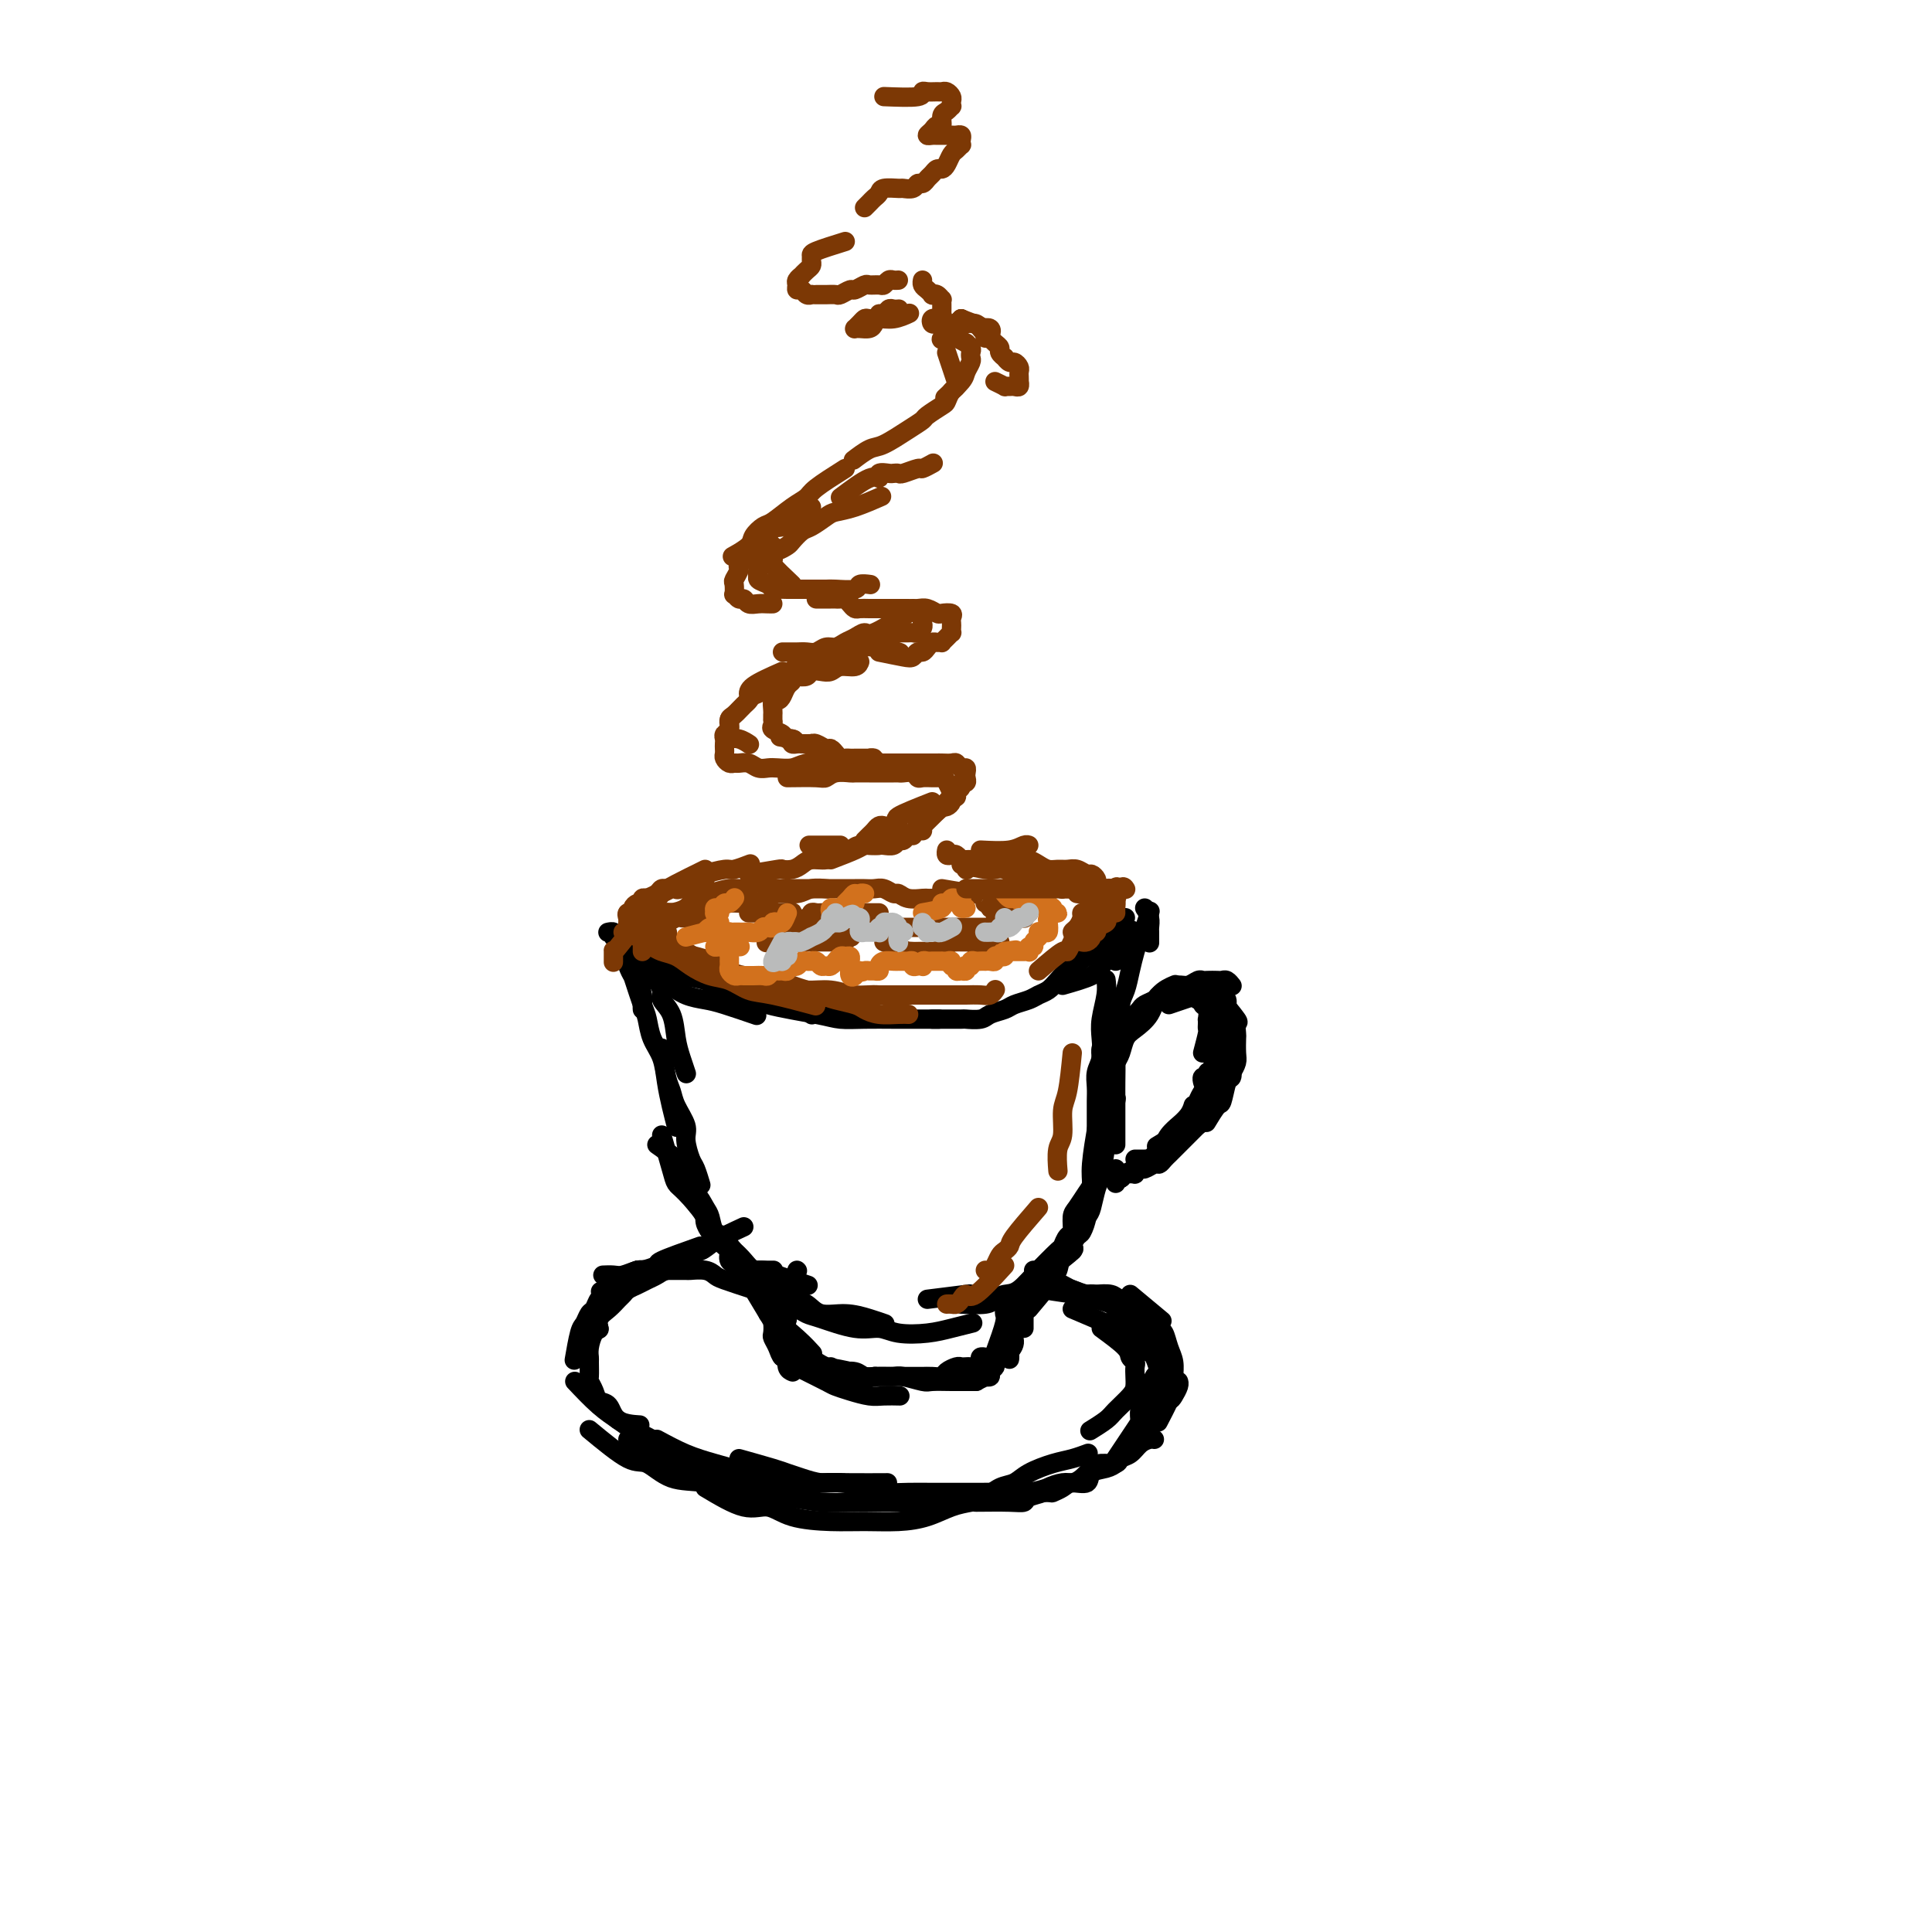 <svg viewBox='0 0 400 400' version='1.1' xmlns='http://www.w3.org/2000/svg' xmlns:xlink='http://www.w3.org/1999/xlink'><g fill='none' stroke='#000000' stroke-width='4' stroke-linecap='round' stroke-linejoin='round'><path d='M131,198c0.298,0.337 0.596,0.675 1,1c0.404,0.325 0.916,0.639 1,1c0.084,0.361 -0.258,0.769 0,1c0.258,0.231 1.116,0.284 2,1c0.884,0.716 1.795,2.095 2,3c0.205,0.905 -0.295,1.336 0,2c0.295,0.664 1.386,1.562 2,3c0.614,1.438 0.752,3.416 1,5c0.248,1.584 0.605,2.773 1,4c0.395,1.227 0.827,2.494 1,3c0.173,0.506 0.086,0.253 0,0'/><path d='M131,202c0.748,2.294 1.496,4.587 2,6c0.504,1.413 0.765,1.945 1,3c0.235,1.055 0.445,2.634 1,4c0.555,1.366 1.455,2.521 2,4c0.545,1.479 0.734,3.283 1,5c0.266,1.717 0.610,3.347 1,5c0.390,1.653 0.826,3.329 1,4c0.174,0.671 0.087,0.335 0,0'/><path d='M137,217c0.323,2.259 0.646,4.518 1,6c0.354,1.482 0.739,2.187 1,3c0.261,0.813 0.398,1.735 1,3c0.602,1.265 1.667,2.872 2,4c0.333,1.128 -0.068,1.777 0,3c0.068,1.223 0.606,3.018 1,4c0.394,0.982 0.645,1.149 1,2c0.355,0.851 0.816,2.386 1,3c0.184,0.614 0.092,0.307 0,0'/><path d='M137,235c0.761,2.644 1.522,5.289 2,7c0.478,1.711 0.674,2.490 1,3c0.326,0.510 0.781,0.753 2,2c1.219,1.247 3.201,3.497 4,5c0.799,1.503 0.416,2.257 1,3c0.584,0.743 2.136,1.474 3,2c0.864,0.526 1.041,0.845 2,2c0.959,1.155 2.700,3.145 4,4c1.300,0.855 2.158,0.576 3,1c0.842,0.424 1.669,1.550 2,2c0.331,0.450 0.165,0.225 0,0'/><path d='M165,263c0.000,0.000 0.100,0.100 0.1,0.1'/><path d='M192,269c3.333,-0.417 6.667,-0.833 8,-1c1.333,-0.167 0.667,-0.083 0,0'/><path d='M153,262c2.380,2.027 4.761,4.053 6,5c1.239,0.947 1.338,0.813 2,1c0.662,0.187 1.888,0.694 3,1c1.112,0.306 2.109,0.411 3,1c0.891,0.589 1.675,1.660 3,2c1.325,0.340 3.190,-0.053 5,0c1.810,0.053 3.564,0.553 5,1c1.436,0.447 2.553,0.842 3,1c0.447,0.158 0.223,0.079 0,0'/><path d='M159,266c1.817,1.478 3.634,2.955 5,4c1.366,1.045 2.281,1.657 3,2c0.719,0.343 1.241,0.418 3,1c1.759,0.582 4.756,1.670 7,2c2.244,0.330 3.737,-0.097 5,0c1.263,0.097 2.297,0.719 4,1c1.703,0.281 4.075,0.220 6,0c1.925,-0.220 3.403,-0.598 5,-1c1.597,-0.402 3.313,-0.829 4,-1c0.687,-0.171 0.343,-0.085 0,0'/><path d='M199,270c1.930,0.083 3.861,0.167 5,0c1.139,-0.167 1.487,-0.583 2,-1c0.513,-0.417 1.191,-0.835 2,-1c0.809,-0.165 1.747,-0.076 3,-1c1.253,-0.924 2.819,-2.861 4,-4c1.181,-1.139 1.976,-1.481 3,-2c1.024,-0.519 2.276,-1.217 3,-2c0.724,-0.783 0.921,-1.652 1,-2c0.079,-0.348 0.039,-0.174 0,0'/><path d='M217,263c2.138,-1.636 4.276,-3.271 5,-4c0.724,-0.729 0.035,-0.551 0,-1c-0.035,-0.449 0.583,-1.525 1,-2c0.417,-0.475 0.634,-0.348 1,-1c0.366,-0.652 0.882,-2.082 1,-3c0.118,-0.918 -0.160,-1.324 0,-2c0.160,-0.676 0.760,-1.622 1,-2c0.240,-0.378 0.120,-0.189 0,0'/><path d='M214,264c2.022,-2.058 4.044,-4.117 5,-5c0.956,-0.883 0.847,-0.592 1,-1c0.153,-0.408 0.569,-1.517 1,-2c0.431,-0.483 0.876,-0.341 1,-1c0.124,-0.659 -0.073,-2.118 0,-3c0.073,-0.882 0.416,-1.187 1,-2c0.584,-0.813 1.411,-2.135 2,-3c0.589,-0.865 0.941,-1.273 1,-2c0.059,-0.727 -0.177,-1.773 0,-4c0.177,-2.227 0.765,-5.636 1,-7c0.235,-1.364 0.118,-0.682 0,0'/><path d='M213,271c1.604,-1.894 3.208,-3.788 4,-5c0.792,-1.212 0.772,-1.743 1,-2c0.228,-0.257 0.704,-0.242 1,-1c0.296,-0.758 0.412,-2.290 1,-3c0.588,-0.710 1.649,-0.597 2,-1c0.351,-0.403 -0.008,-1.323 0,-2c0.008,-0.677 0.383,-1.112 1,-2c0.617,-0.888 1.475,-2.230 2,-3c0.525,-0.770 0.718,-0.969 1,-2c0.282,-1.031 0.654,-2.894 1,-4c0.346,-1.106 0.667,-1.457 1,-3c0.333,-1.543 0.677,-4.280 1,-6c0.323,-1.720 0.625,-2.425 1,-4c0.375,-1.575 0.821,-4.022 1,-5c0.179,-0.978 0.089,-0.489 0,0'/><path d='M227,244c-0.000,-2.389 -0.000,-4.779 0,-6c0.000,-1.221 0.000,-1.275 0,-2c-0.000,-0.725 -0.001,-2.123 0,-3c0.001,-0.877 0.004,-1.234 0,-2c-0.004,-0.766 -0.015,-1.941 0,-3c0.015,-1.059 0.056,-2.004 0,-3c-0.056,-0.996 -0.207,-2.044 0,-3c0.207,-0.956 0.774,-1.819 1,-3c0.226,-1.181 0.113,-2.681 0,-4c-0.113,-1.319 -0.226,-2.457 0,-4c0.226,-1.543 0.792,-3.492 1,-5c0.208,-1.508 0.060,-2.574 0,-3c-0.060,-0.426 -0.030,-0.213 0,0'/><path d='M231,237c0.000,-2.355 0.000,-4.709 0,-6c-0.000,-1.291 -0.001,-1.518 0,-2c0.001,-0.482 0.004,-1.219 0,-2c-0.004,-0.781 -0.016,-1.606 0,-3c0.016,-1.394 0.060,-3.359 0,-5c-0.060,-1.641 -0.223,-2.959 0,-4c0.223,-1.041 0.833,-1.804 1,-3c0.167,-1.196 -0.110,-2.824 0,-4c0.110,-1.176 0.607,-1.899 1,-3c0.393,-1.101 0.683,-2.579 1,-4c0.317,-1.421 0.659,-2.784 1,-4c0.341,-1.216 0.679,-2.285 1,-3c0.321,-0.715 0.625,-1.077 1,-2c0.375,-0.923 0.821,-2.407 1,-3c0.179,-0.593 0.089,-0.297 0,0'/><path d='M229,234c-0.423,-2.582 -0.845,-5.163 -1,-6c-0.155,-0.837 -0.042,0.071 0,0c0.042,-0.071 0.011,-1.121 0,-2c-0.011,-0.879 -0.004,-1.587 0,-2c0.004,-0.413 0.004,-0.530 0,-1c-0.004,-0.470 -0.011,-1.293 0,-2c0.011,-0.707 0.042,-1.297 0,-2c-0.042,-0.703 -0.156,-1.518 0,-2c0.156,-0.482 0.580,-0.630 1,-2c0.420,-1.370 0.834,-3.963 1,-5c0.166,-1.037 0.083,-0.519 0,0'/><path d='M126,193c-0.122,0.026 -0.244,0.052 0,0c0.244,-0.052 0.853,-0.184 1,0c0.147,0.184 -0.168,0.682 0,1c0.168,0.318 0.819,0.457 1,1c0.181,0.543 -0.106,1.492 0,2c0.106,0.508 0.607,0.577 1,1c0.393,0.423 0.680,1.202 1,2c0.320,0.798 0.674,1.615 1,2c0.326,0.385 0.623,0.338 1,1c0.377,0.662 0.833,2.033 1,3c0.167,0.967 0.045,1.530 0,2c-0.045,0.470 -0.013,0.849 0,1c0.013,0.151 0.006,0.076 0,0'/><path d='M133,197c1.778,1.578 3.556,3.156 5,4c1.444,0.844 2.556,0.956 3,1c0.444,0.044 0.222,0.022 0,0'/><path d='M131,198c2.373,1.518 4.746,3.035 6,4c1.254,0.965 1.388,1.376 2,2c0.612,0.624 1.703,1.460 3,2c1.297,0.540 2.801,0.784 4,1c1.199,0.216 2.092,0.404 4,1c1.908,0.596 4.831,1.599 6,2c1.169,0.401 0.585,0.201 0,0'/><path d='M131,195c2.231,1.098 4.462,2.196 6,3c1.538,0.804 2.382,1.314 3,2c0.618,0.686 1.009,1.549 2,2c0.991,0.451 2.583,0.492 4,1c1.417,0.508 2.660,1.485 4,2c1.340,0.515 2.775,0.569 4,1c1.225,0.431 2.238,1.240 5,2c2.762,0.760 7.273,1.472 10,2c2.727,0.528 3.670,0.874 5,1c1.330,0.126 3.047,0.034 5,0c1.953,-0.034 4.142,-0.009 6,0c1.858,0.009 3.385,0.002 5,0c1.615,-0.002 3.319,-0.001 4,0c0.681,0.001 0.341,0.000 0,0'/><path d='M168,210c0.000,0.000 0.100,0.100 0.1,0.1'/><path d='M220,204c2.369,-0.679 4.738,-1.357 6,-2c1.262,-0.643 1.417,-1.250 2,-2c0.583,-0.750 1.595,-1.643 2,-2c0.405,-0.357 0.202,-0.179 0,0'/><path d='M193,211c2.503,0.006 5.006,0.013 6,0c0.994,-0.013 0.478,-0.045 1,0c0.522,0.045 2.083,0.167 3,0c0.917,-0.167 1.190,-0.622 2,-1c0.810,-0.378 2.156,-0.678 3,-1c0.844,-0.322 1.184,-0.666 2,-1c0.816,-0.334 2.108,-0.659 3,-1c0.892,-0.341 1.384,-0.697 2,-1c0.616,-0.303 1.354,-0.554 2,-1c0.646,-0.446 1.198,-1.088 2,-2c0.802,-0.912 1.854,-2.094 3,-3c1.146,-0.906 2.387,-1.537 3,-2c0.613,-0.463 0.598,-0.757 1,-1c0.402,-0.243 1.222,-0.433 2,-1c0.778,-0.567 1.515,-1.511 2,-2c0.485,-0.489 0.718,-0.523 1,-1c0.282,-0.477 0.614,-1.398 1,-2c0.386,-0.602 0.824,-0.886 1,-1c0.176,-0.114 0.088,-0.057 0,0'/><path d='M231,199c1.266,-2.542 2.533,-5.085 3,-6c0.467,-0.915 0.135,-0.204 0,0c-0.135,0.204 -0.074,-0.099 0,0c0.074,0.099 0.160,0.600 0,1c-0.160,0.400 -0.565,0.699 -1,1c-0.435,0.301 -0.901,0.603 -1,1c-0.099,0.397 0.169,0.890 0,1c-0.169,0.110 -0.776,-0.163 -1,0c-0.224,0.163 -0.064,0.761 0,1c0.064,0.239 0.032,0.120 0,0'/><path d='M237,188c0.423,0.633 0.845,1.266 1,2c0.155,0.734 0.041,1.568 0,2c-0.041,0.432 -0.011,0.463 0,1c0.011,0.537 0.003,1.582 0,2c-0.003,0.418 -0.002,0.209 0,0'/><path d='M228,229c0.447,-2.017 0.893,-4.034 1,-5c0.107,-0.966 -0.127,-0.882 0,-1c0.127,-0.118 0.613,-0.440 1,-1c0.387,-0.560 0.674,-1.359 1,-2c0.326,-0.641 0.691,-1.123 1,-2c0.309,-0.877 0.563,-2.148 1,-3c0.437,-0.852 1.056,-1.286 2,-2c0.944,-0.714 2.212,-1.707 3,-3c0.788,-1.293 1.097,-2.887 2,-4c0.903,-1.113 2.401,-1.747 3,-2c0.599,-0.253 0.300,-0.127 0,0'/><path d='M231,216c1.181,-2.024 2.362,-4.048 3,-5c0.638,-0.952 0.733,-0.833 1,-1c0.267,-0.167 0.704,-0.622 1,-1c0.296,-0.378 0.449,-0.680 1,-1c0.551,-0.320 1.498,-0.659 2,-1c0.502,-0.341 0.558,-0.684 1,-1c0.442,-0.316 1.270,-0.607 2,-1c0.730,-0.393 1.360,-0.890 2,-1c0.640,-0.110 1.288,0.167 2,0c0.712,-0.167 1.486,-0.776 2,-1c0.514,-0.224 0.767,-0.061 1,0c0.233,0.061 0.444,0.020 1,0c0.556,-0.020 1.456,-0.019 2,0c0.544,0.019 0.734,0.057 1,0c0.266,-0.057 0.610,-0.208 1,0c0.390,0.208 0.826,0.774 1,1c0.174,0.226 0.087,0.113 0,0'/><path d='M242,208c2.478,-0.845 4.955,-1.690 6,-2c1.045,-0.310 0.657,-0.084 1,0c0.343,0.084 1.416,0.025 2,0c0.584,-0.025 0.677,-0.015 1,0c0.323,0.015 0.875,0.035 1,0c0.125,-0.035 -0.177,-0.127 0,0c0.177,0.127 0.832,0.471 1,1c0.168,0.529 -0.150,1.243 0,2c0.150,0.757 0.770,1.558 1,2c0.230,0.442 0.072,0.525 0,1c-0.072,0.475 -0.058,1.343 0,2c0.058,0.657 0.160,1.104 0,2c-0.160,0.896 -0.582,2.241 -1,3c-0.418,0.759 -0.834,0.931 -1,1c-0.166,0.069 -0.083,0.034 0,0'/><path d='M252,206c1.690,2.058 3.381,4.116 4,5c0.619,0.884 0.167,0.593 0,1c-0.167,0.407 -0.048,1.513 0,2c0.048,0.487 0.024,0.355 0,1c-0.024,0.645 -0.048,2.069 0,3c0.048,0.931 0.169,1.371 0,2c-0.169,0.629 -0.627,1.448 -1,2c-0.373,0.552 -0.661,0.839 -1,2c-0.339,1.161 -0.730,3.198 -1,4c-0.270,0.802 -0.419,0.370 -1,1c-0.581,0.630 -1.595,2.323 -2,3c-0.405,0.677 -0.203,0.339 0,0'/><path d='M249,207c0.867,1.148 1.734,2.297 2,3c0.266,0.703 -0.069,0.962 0,1c0.069,0.038 0.540,-0.145 1,0c0.460,0.145 0.908,0.619 1,1c0.092,0.381 -0.172,0.670 0,1c0.172,0.330 0.779,0.702 1,1c0.221,0.298 0.055,0.521 0,1c-0.055,0.479 0.001,1.216 0,2c-0.001,0.784 -0.058,1.617 0,2c0.058,0.383 0.233,0.315 0,1c-0.233,0.685 -0.874,2.123 -1,3c-0.126,0.877 0.261,1.192 0,2c-0.261,0.808 -1.171,2.108 -2,3c-0.829,0.892 -1.579,1.374 -2,2c-0.421,0.626 -0.515,1.395 -1,2c-0.485,0.605 -1.361,1.048 -3,2c-1.639,0.952 -4.040,2.415 -5,3c-0.960,0.585 -0.480,0.293 0,0'/><path d='M255,213c-0.002,2.045 -0.003,4.090 0,5c0.003,0.910 0.012,0.686 0,1c-0.012,0.314 -0.044,1.168 0,2c0.044,0.832 0.163,1.644 0,2c-0.163,0.356 -0.610,0.256 -1,1c-0.390,0.744 -0.723,2.331 -1,3c-0.277,0.669 -0.497,0.421 -1,1c-0.503,0.579 -1.290,1.985 -2,3c-0.710,1.015 -1.345,1.638 -2,2c-0.655,0.362 -1.330,0.464 -2,1c-0.670,0.536 -1.336,1.506 -2,2c-0.664,0.494 -1.327,0.511 -2,1c-0.673,0.489 -1.356,1.451 -2,2c-0.644,0.549 -1.250,0.686 -2,1c-0.750,0.314 -1.643,0.804 -2,1c-0.357,0.196 -0.179,0.098 0,0'/><path d='M248,233c-2.023,2.022 -4.047,4.043 -5,5c-0.953,0.957 -0.837,0.849 -1,1c-0.163,0.151 -0.607,0.561 -1,1c-0.393,0.439 -0.736,0.906 -1,1c-0.264,0.094 -0.448,-0.185 -1,0c-0.552,0.185 -1.471,0.834 -2,1c-0.529,0.166 -0.666,-0.153 -1,0c-0.334,0.153 -0.863,0.777 -1,1c-0.137,0.223 0.117,0.046 0,0c-0.117,-0.046 -0.606,0.039 -1,0c-0.394,-0.039 -0.694,-0.203 -1,0c-0.306,0.203 -0.618,0.773 -1,1c-0.382,0.227 -0.834,0.112 -1,0c-0.166,-0.112 -0.045,-0.223 0,0c0.045,0.223 0.013,0.778 0,1c-0.013,0.222 -0.006,0.111 0,0'/><path d='M231,242c-0.007,0.308 -0.014,0.615 0,1c0.014,0.385 0.049,0.846 0,1c-0.049,0.154 -0.183,-0.001 0,0c0.183,0.001 0.682,0.156 1,0c0.318,-0.156 0.456,-0.623 1,-1c0.544,-0.377 1.494,-0.664 2,-1c0.506,-0.336 0.568,-0.722 1,-1c0.432,-0.278 1.234,-0.446 2,-1c0.766,-0.554 1.496,-1.492 2,-2c0.504,-0.508 0.783,-0.587 1,-1c0.217,-0.413 0.374,-1.162 1,-2c0.626,-0.838 1.723,-1.766 2,-2c0.277,-0.234 -0.266,0.226 0,0c0.266,-0.226 1.341,-1.138 2,-2c0.659,-0.862 0.903,-1.675 1,-2c0.097,-0.325 0.049,-0.163 0,0'/><path d='M235,240c0.333,-0.001 0.665,-0.002 1,0c0.335,0.002 0.671,0.008 1,0c0.329,-0.008 0.651,-0.028 1,0c0.349,0.028 0.724,0.106 1,0c0.276,-0.106 0.454,-0.395 1,-1c0.546,-0.605 1.459,-1.527 2,-2c0.541,-0.473 0.709,-0.498 1,-1c0.291,-0.502 0.704,-1.481 1,-2c0.296,-0.519 0.475,-0.576 1,-1c0.525,-0.424 1.397,-1.213 2,-2c0.603,-0.787 0.936,-1.571 1,-2c0.064,-0.429 -0.142,-0.503 0,-1c0.142,-0.497 0.630,-1.417 1,-2c0.370,-0.583 0.621,-0.829 1,-1c0.379,-0.171 0.886,-0.267 1,-1c0.114,-0.733 -0.165,-2.104 0,-3c0.165,-0.896 0.775,-1.318 1,-2c0.225,-0.682 0.064,-1.623 0,-2c-0.064,-0.377 -0.032,-0.188 0,0'/><path d='M251,207c0.423,2.446 0.845,4.892 1,6c0.155,1.108 0.042,0.878 0,1c-0.042,0.122 -0.011,0.596 0,1c0.011,0.404 0.004,0.738 0,1c-0.004,0.262 -0.004,0.453 0,1c0.004,0.547 0.011,1.452 0,2c-0.011,0.548 -0.040,0.739 0,1c0.040,0.261 0.151,0.591 0,1c-0.151,0.409 -0.562,0.898 -1,1c-0.438,0.102 -0.902,-0.183 -1,0c-0.098,0.183 0.170,0.832 0,1c-0.170,0.168 -0.776,-0.147 -1,0c-0.224,0.147 -0.064,0.756 0,1c0.064,0.244 0.032,0.122 0,0'/><path d='M249,218c0.422,-1.599 0.845,-3.197 1,-4c0.155,-0.803 0.043,-0.810 0,-1c-0.043,-0.190 -0.015,-0.561 0,-1c0.015,-0.439 0.019,-0.945 0,-1c-0.019,-0.055 -0.061,0.340 0,0c0.061,-0.340 0.227,-1.415 0,-2c-0.227,-0.585 -0.845,-0.678 -1,-1c-0.155,-0.322 0.155,-0.871 0,-1c-0.155,-0.129 -0.774,0.162 -1,0c-0.226,-0.162 -0.058,-0.775 0,-1c0.058,-0.225 0.006,-0.060 0,0c-0.006,0.060 0.034,0.016 0,0c-0.034,-0.016 -0.142,-0.004 0,0c0.142,0.004 0.535,0.001 1,0c0.465,-0.001 1.001,-0.000 1,0c-0.001,0.000 -0.539,0.000 -1,0c-0.461,-0.000 -0.846,-0.000 -1,0c-0.154,0.000 -0.077,0.000 0,0'/><path d='M247,206c0.000,0.000 0.100,0.100 0.1,0.1'/><path d='M143,245c0.342,1.595 0.683,3.191 1,4c0.317,0.809 0.609,0.832 1,1c0.391,0.168 0.882,0.483 1,1c0.118,0.517 -0.136,1.237 0,2c0.136,0.763 0.662,1.570 1,2c0.338,0.430 0.489,0.482 1,1c0.511,0.518 1.384,1.502 2,2c0.616,0.498 0.976,0.512 1,1c0.024,0.488 -0.289,1.451 0,2c0.289,0.549 1.181,0.683 2,1c0.819,0.317 1.564,0.817 2,1c0.436,0.183 0.561,0.049 1,0c0.439,-0.049 1.190,-0.013 2,0c0.810,0.013 1.680,0.004 2,0c0.320,-0.004 0.092,-0.001 0,0c-0.092,0.001 -0.046,0.001 0,0'/><path d='M136,237c2.582,1.812 5.164,3.625 6,5c0.836,1.375 -0.075,2.313 0,3c0.075,0.687 1.137,1.125 2,2c0.863,0.875 1.527,2.189 2,3c0.473,0.811 0.756,1.120 1,2c0.244,0.880 0.450,2.332 1,3c0.550,0.668 1.446,0.551 2,1c0.554,0.449 0.766,1.464 1,2c0.234,0.536 0.488,0.591 1,1c0.512,0.409 1.280,1.170 2,2c0.720,0.830 1.391,1.729 2,2c0.609,0.271 1.155,-0.085 2,0c0.845,0.085 1.989,0.610 3,1c1.011,0.390 1.887,0.643 3,1c1.113,0.357 2.461,0.816 3,1c0.539,0.184 0.270,0.092 0,0'/><path d='M159,272c2.200,1.778 4.400,3.556 6,5c1.600,1.444 2.600,2.556 3,3c0.400,0.444 0.200,0.222 0,0'/><path d='M156,267c1.156,1.942 2.313,3.885 3,5c0.687,1.115 0.905,1.403 1,2c0.095,0.597 0.068,1.503 0,2c-0.068,0.497 -0.177,0.585 0,1c0.177,0.415 0.640,1.159 1,2c0.360,0.841 0.619,1.781 1,2c0.381,0.219 0.886,-0.281 1,0c0.114,0.281 -0.162,1.345 0,2c0.162,0.655 0.760,0.901 1,1c0.240,0.099 0.120,0.049 0,0'/><path d='M163,273c-0.423,1.917 -0.845,3.833 -1,5c-0.155,1.167 -0.042,1.583 0,2c0.042,0.417 0.012,0.833 0,1c-0.012,0.167 -0.006,0.083 0,0'/><path d='M163,273c-1.236,-1.479 -2.472,-2.958 -3,-3c-0.528,-0.042 -0.349,1.354 0,2c0.349,0.646 0.867,0.544 1,1c0.133,0.456 -0.119,1.470 0,2c0.119,0.530 0.609,0.575 1,1c0.391,0.425 0.682,1.228 1,2c0.318,0.772 0.664,1.512 1,2c0.336,0.488 0.663,0.723 1,1c0.337,0.277 0.682,0.596 1,1c0.318,0.404 0.607,0.893 1,1c0.393,0.107 0.889,-0.167 1,0c0.111,0.167 -0.162,0.776 0,1c0.162,0.224 0.761,0.064 1,0c0.239,-0.064 0.120,-0.032 0,0'/><path d='M166,280c2.000,1.298 4.000,2.595 5,3c1.000,0.405 1.000,-0.083 1,0c0.000,0.083 0.000,0.738 0,1c0.000,0.262 0.000,0.131 0,0'/><path d='M166,280c0.777,1.691 1.554,3.382 2,4c0.446,0.618 0.560,0.165 1,0c0.440,-0.165 1.206,-0.040 2,0c0.794,0.040 1.618,-0.003 2,0c0.382,0.003 0.323,0.053 1,0c0.677,-0.053 2.089,-0.210 3,0c0.911,0.210 1.322,0.787 2,1c0.678,0.213 1.622,0.061 2,0c0.378,-0.061 0.189,-0.030 0,0'/><path d='M165,283c2.373,1.177 4.745,2.354 6,3c1.255,0.646 1.391,0.762 2,1c0.609,0.238 1.691,0.600 3,1c1.309,0.400 2.846,0.839 4,1c1.154,0.161 1.926,0.043 3,0c1.074,-0.043 2.450,-0.012 3,0c0.550,0.012 0.275,0.006 0,0'/><path d='M171,283c1.842,0.309 3.685,0.618 5,1c1.315,0.382 2.104,0.838 3,1c0.896,0.162 1.901,0.029 3,0c1.099,-0.029 2.293,0.045 3,0c0.707,-0.045 0.927,-0.208 2,0c1.073,0.208 2.999,0.788 4,1c1.001,0.212 1.078,0.057 2,0c0.922,-0.057 2.691,-0.015 4,0c1.309,0.015 2.160,0.004 3,0c0.840,-0.004 1.669,-0.001 2,0c0.331,0.001 0.166,0.001 0,0'/><path d='M181,285c1.943,-0.000 3.885,-0.000 5,0c1.115,0.000 1.402,0.001 2,0c0.598,-0.001 1.507,-0.003 2,0c0.493,0.003 0.570,0.011 1,0c0.430,-0.011 1.214,-0.041 2,0c0.786,0.041 1.572,0.155 2,0c0.428,-0.155 0.496,-0.578 1,-1c0.504,-0.422 1.444,-0.845 2,-1c0.556,-0.155 0.727,-0.044 1,0c0.273,0.044 0.646,0.022 1,0c0.354,-0.022 0.687,-0.044 1,0c0.313,0.044 0.606,0.156 1,0c0.394,-0.156 0.889,-0.578 1,-1c0.111,-0.422 -0.162,-0.844 0,-1c0.162,-0.156 0.761,-0.044 1,0c0.239,0.044 0.120,0.022 0,0'/><path d='M202,286c0.878,-0.416 1.756,-0.832 2,-1c0.244,-0.168 -0.146,-0.086 0,0c0.146,0.086 0.828,0.178 1,0c0.172,-0.178 -0.165,-0.625 0,-1c0.165,-0.375 0.833,-0.678 1,-1c0.167,-0.322 -0.165,-0.663 0,-1c0.165,-0.337 0.829,-0.668 1,-1c0.171,-0.332 -0.150,-0.663 0,-1c0.150,-0.337 0.772,-0.678 1,-1c0.228,-0.322 0.061,-0.625 0,-1c-0.061,-0.375 -0.018,-0.821 0,-1c0.018,-0.179 0.009,-0.089 0,0'/><path d='M206,280c0.847,-2.332 1.695,-4.663 2,-6c0.305,-1.337 0.068,-1.679 0,-2c-0.068,-0.321 0.033,-0.622 0,-1c-0.033,-0.378 -0.201,-0.832 0,-1c0.201,-0.168 0.772,-0.048 1,0c0.228,0.048 0.114,0.024 0,0'/><path d='M209,275c0.000,2.542 0.000,5.085 0,6c-0.000,0.915 -0.000,0.204 0,0c0.000,-0.204 0.000,0.100 0,0c-0.000,-0.100 -0.000,-0.604 0,-1c0.000,-0.396 0.000,-0.682 0,-1c-0.000,-0.318 -0.001,-0.667 0,-1c0.001,-0.333 0.004,-0.652 0,-1c-0.004,-0.348 -0.016,-0.727 0,-1c0.016,-0.273 0.061,-0.440 0,-1c-0.061,-0.560 -0.228,-1.513 0,-2c0.228,-0.487 0.849,-0.510 1,-1c0.151,-0.490 -0.170,-1.449 0,-2c0.170,-0.551 0.830,-0.695 1,-1c0.170,-0.305 -0.151,-0.772 0,-1c0.151,-0.228 0.772,-0.216 1,0c0.228,0.216 0.061,0.635 0,1c-0.061,0.365 -0.016,0.675 0,1c0.016,0.325 0.004,0.665 0,1c-0.004,0.335 -0.001,0.664 0,1c0.001,0.336 0.000,0.678 0,1c-0.000,0.322 -0.000,0.625 0,1c0.000,0.375 0.000,0.821 0,1c-0.000,0.179 -0.000,0.089 0,0'/><path d='M209,275c0.000,0.000 0.100,0.100 0.1,0.1'/><path d='M209,275c0.545,1.072 1.090,2.144 1,3c-0.090,0.856 -0.816,1.497 -1,2c-0.184,0.503 0.175,0.867 0,1c-0.175,0.133 -0.882,0.036 -1,0c-0.118,-0.036 0.353,-0.010 0,0c-0.353,0.010 -1.529,0.003 -2,0c-0.471,-0.003 -0.235,-0.001 0,0'/><path d='M132,263c-2.917,1.667 -5.833,3.333 -7,4c-1.167,0.667 -0.583,0.333 0,0'/><path d='M156,267c-2.346,-0.762 -4.693,-1.525 -6,-2c-1.307,-0.475 -1.575,-0.663 -2,-1c-0.425,-0.337 -1.007,-0.822 -2,-1c-0.993,-0.178 -2.398,-0.048 -3,0c-0.602,0.048 -0.402,0.013 -1,0c-0.598,-0.013 -1.993,-0.005 -3,0c-1.007,0.005 -1.624,0.005 -2,0c-0.376,-0.005 -0.509,-0.015 -1,0c-0.491,0.015 -1.340,0.057 -2,0c-0.660,-0.057 -1.130,-0.211 -2,0c-0.870,0.211 -2.140,0.789 -3,1c-0.860,0.211 -1.308,0.057 -2,0c-0.692,-0.057 -1.626,-0.016 -2,0c-0.374,0.016 -0.187,0.008 0,0'/><path d='M145,258c-3.354,1.186 -6.708,2.372 -8,3c-1.292,0.628 -0.521,0.697 -1,1c-0.479,0.303 -2.207,0.840 -3,1c-0.793,0.160 -0.651,-0.059 -1,0c-0.349,0.059 -1.190,0.394 -2,1c-0.810,0.606 -1.588,1.482 -2,2c-0.412,0.518 -0.457,0.678 -1,1c-0.543,0.322 -1.584,0.806 -2,1c-0.416,0.194 -0.208,0.097 0,0'/><path d='M154,254c-2.285,1.057 -4.569,2.115 -6,3c-1.431,0.885 -2.007,1.599 -3,2c-0.993,0.401 -2.402,0.489 -3,1c-0.598,0.511 -0.387,1.446 -1,2c-0.613,0.554 -2.052,0.726 -3,1c-0.948,0.274 -1.406,0.651 -2,1c-0.594,0.349 -1.324,0.670 -2,1c-0.676,0.330 -1.297,0.669 -2,1c-0.703,0.331 -1.488,0.655 -2,1c-0.512,0.345 -0.750,0.713 -1,1c-0.250,0.287 -0.512,0.494 -1,1c-0.488,0.506 -1.203,1.311 -2,2c-0.797,0.689 -1.676,1.262 -2,2c-0.324,0.738 -0.093,1.639 0,2c0.093,0.361 0.046,0.180 0,0'/><path d='M132,263c-2.447,1.057 -4.893,2.113 -6,3c-1.107,0.887 -0.874,1.603 -1,2c-0.126,0.397 -0.611,0.473 -1,1c-0.389,0.527 -0.682,1.505 -1,2c-0.318,0.495 -0.660,0.508 -1,1c-0.340,0.492 -0.679,1.462 -1,2c-0.321,0.538 -0.625,0.645 -1,2c-0.375,1.355 -0.821,3.959 -1,5c-0.179,1.041 -0.089,0.521 0,0'/><path d='M128,268c-1.713,1.897 -3.426,3.794 -4,5c-0.574,1.206 -0.010,1.722 0,2c0.010,0.278 -0.533,0.320 -1,1c-0.467,0.680 -0.858,1.999 -1,3c-0.142,1.001 -0.035,1.685 0,2c0.035,0.315 -0.003,0.260 0,1c0.003,0.740 0.046,2.276 0,3c-0.046,0.724 -0.180,0.635 0,1c0.180,0.365 0.676,1.184 1,2c0.324,0.816 0.476,1.630 1,2c0.524,0.370 1.419,0.295 2,1c0.581,0.705 0.849,2.190 2,3c1.151,0.810 3.186,0.946 4,1c0.814,0.054 0.407,0.027 0,0'/><path d='M119,286c1.727,1.824 3.454,3.647 5,5c1.546,1.353 2.910,2.235 4,3c1.090,0.765 1.907,1.412 3,2c1.093,0.588 2.464,1.117 4,2c1.536,0.883 3.239,2.121 5,3c1.761,0.879 3.580,1.398 6,2c2.420,0.602 5.443,1.285 8,2c2.557,0.715 4.650,1.462 7,2c2.350,0.538 4.957,0.868 6,1c1.043,0.132 0.521,0.066 0,0'/><path d='M136,298c2.017,1.086 4.033,2.172 6,3c1.967,0.828 3.884,1.399 6,2c2.116,0.601 4.432,1.233 7,2c2.568,0.767 5.390,1.670 8,2c2.610,0.330 5.009,0.089 7,0c1.991,-0.089 3.575,-0.024 6,0c2.425,0.024 5.693,0.007 7,0c1.307,-0.007 0.654,-0.003 0,0'/><path d='M153,302c2.684,0.754 5.367,1.508 7,2c1.633,0.492 2.215,0.723 3,1c0.785,0.277 1.773,0.600 3,1c1.227,0.400 2.694,0.878 4,1c1.306,0.122 2.452,-0.111 4,0c1.548,0.111 3.498,0.566 5,1c1.502,0.434 2.557,0.849 4,1c1.443,0.151 3.273,0.040 5,0c1.727,-0.040 3.349,-0.010 5,0c1.651,0.010 3.329,-0.001 5,0c1.671,0.001 3.334,0.014 5,0c1.666,-0.014 3.333,-0.055 5,0c1.667,0.055 3.333,0.207 5,0c1.667,-0.207 3.333,-0.773 4,-1c0.667,-0.227 0.333,-0.113 0,0'/><path d='M211,309c2.473,-0.021 4.947,-0.042 6,0c1.053,0.042 0.686,0.148 1,0c0.314,-0.148 1.309,-0.550 2,-1c0.691,-0.450 1.078,-0.947 2,-1c0.922,-0.053 2.378,0.337 3,0c0.622,-0.337 0.408,-1.402 1,-2c0.592,-0.598 1.989,-0.728 3,-1c1.011,-0.272 1.637,-0.687 2,-1c0.363,-0.313 0.464,-0.523 1,-1c0.536,-0.477 1.508,-1.220 2,-2c0.492,-0.780 0.503,-1.596 1,-2c0.497,-0.404 1.481,-0.398 2,-1c0.519,-0.602 0.574,-1.814 1,-3c0.426,-1.186 1.225,-2.346 2,-3c0.775,-0.654 1.528,-0.802 2,-1c0.472,-0.198 0.663,-0.445 1,-1c0.337,-0.555 0.822,-1.419 1,-2c0.178,-0.581 0.051,-0.880 0,-1c-0.051,-0.120 -0.025,-0.060 0,0'/><path d='M234,268c2.500,2.083 5.000,4.167 6,5c1.000,0.833 0.500,0.417 0,0'/><path d='M214,263c2.390,1.185 4.780,2.369 6,3c1.220,0.631 1.270,0.708 2,1c0.730,0.292 2.140,0.798 3,1c0.860,0.202 1.171,0.101 2,0c0.829,-0.101 2.176,-0.202 3,0c0.824,0.202 1.123,0.706 2,1c0.877,0.294 2.330,0.377 3,1c0.670,0.623 0.558,1.787 1,2c0.442,0.213 1.439,-0.526 2,0c0.561,0.526 0.686,2.316 1,3c0.314,0.684 0.816,0.261 1,1c0.184,0.739 0.049,2.642 0,4c-0.049,1.358 -0.013,2.173 0,3c0.013,0.827 0.004,1.665 0,2c-0.004,0.335 -0.002,0.168 0,0'/><path d='M222,267c1.792,0.756 3.583,1.512 5,2c1.417,0.488 2.459,0.708 3,1c0.541,0.292 0.583,0.658 1,1c0.417,0.342 1.211,0.662 2,1c0.789,0.338 1.574,0.694 2,1c0.426,0.306 0.492,0.561 1,1c0.508,0.439 1.457,1.061 2,2c0.543,0.939 0.682,2.195 1,3c0.318,0.805 0.817,1.158 1,2c0.183,0.842 0.049,2.173 0,3c-0.049,0.827 -0.013,1.149 0,2c0.013,0.851 0.004,2.229 0,3c-0.004,0.771 -0.001,0.935 0,1c0.001,0.065 0.001,0.033 0,0'/><path d='M216,267c2.771,0.417 5.542,0.834 7,1c1.458,0.166 1.602,0.081 2,0c0.398,-0.081 1.051,-0.158 2,0c0.949,0.158 2.194,0.552 3,1c0.806,0.448 1.171,0.950 2,1c0.829,0.050 2.120,-0.353 3,0c0.880,0.353 1.349,1.463 2,2c0.651,0.537 1.485,0.503 2,1c0.515,0.497 0.712,1.526 1,2c0.288,0.474 0.666,0.391 1,1c0.334,0.609 0.624,1.908 1,3c0.376,1.092 0.840,1.978 1,3c0.160,1.022 0.018,2.180 0,3c-0.018,0.820 0.088,1.302 0,2c-0.088,0.698 -0.370,1.611 -1,3c-0.630,1.389 -1.609,3.254 -2,4c-0.391,0.746 -0.196,0.373 0,0'/><path d='M222,271c2.780,1.181 5.561,2.361 7,3c1.439,0.639 1.537,0.735 2,1c0.463,0.265 1.290,0.699 2,1c0.710,0.301 1.304,0.469 2,1c0.696,0.531 1.493,1.424 2,2c0.507,0.576 0.724,0.834 1,1c0.276,0.166 0.610,0.241 1,1c0.390,0.759 0.837,2.203 1,3c0.163,0.797 0.044,0.945 0,2c-0.044,1.055 -0.012,3.015 0,4c0.012,0.985 0.003,0.996 0,1c-0.003,0.004 -0.002,0.002 0,0'/><path d='M228,275c2.030,1.490 4.061,2.979 5,4c0.939,1.021 0.788,1.572 1,2c0.212,0.428 0.788,0.732 1,1c0.212,0.268 0.061,0.498 0,1c-0.061,0.502 -0.031,1.275 0,2c0.031,0.725 0.064,1.403 0,2c-0.064,0.597 -0.224,1.113 -1,2c-0.776,0.887 -2.167,2.145 -3,3c-0.833,0.855 -1.109,1.307 -2,2c-0.891,0.693 -2.397,1.627 -3,2c-0.603,0.373 -0.301,0.187 0,0'/><path d='M130,298c2.645,1.660 5.290,3.321 7,4c1.710,0.679 2.485,0.378 4,1c1.515,0.622 3.769,2.167 5,3c1.231,0.833 1.440,0.955 2,1c0.560,0.045 1.470,0.012 2,0c0.530,-0.012 0.681,-0.003 1,0c0.319,0.003 0.805,0.001 1,0c0.195,-0.001 0.097,-0.000 0,0'/><path d='M122,296c3.036,2.509 6.072,5.019 8,6c1.928,0.981 2.748,0.434 4,1c1.252,0.566 2.938,2.247 5,3c2.062,0.753 4.502,0.580 7,1c2.498,0.420 5.054,1.433 8,2c2.946,0.567 6.284,0.688 9,1c2.716,0.312 4.812,0.816 7,1c2.188,0.184 4.467,0.049 8,0c3.533,-0.049 8.318,-0.013 11,0c2.682,0.013 3.261,0.004 4,0c0.739,-0.004 1.640,-0.001 2,0c0.360,0.001 0.180,0.001 0,0'/><path d='M146,308c2.914,1.743 5.827,3.486 8,4c2.173,0.514 3.605,-0.202 5,0c1.395,0.202 2.753,1.320 5,2c2.247,0.680 5.384,0.922 8,1c2.616,0.078 4.710,-0.007 7,0c2.290,0.007 4.777,0.105 7,0c2.223,-0.105 4.184,-0.413 6,-1c1.816,-0.587 3.487,-1.452 5,-2c1.513,-0.548 2.868,-0.780 4,-1c1.132,-0.220 2.042,-0.430 3,-1c0.958,-0.570 1.964,-1.500 3,-2c1.036,-0.500 2.103,-0.568 3,-1c0.897,-0.432 1.624,-1.226 3,-2c1.376,-0.774 3.400,-1.527 5,-2c1.600,-0.473 2.777,-0.666 4,-1c1.223,-0.334 2.492,-0.810 3,-1c0.508,-0.190 0.254,-0.095 0,0'/><path d='M202,311c2.625,-0.024 5.251,-0.048 7,0c1.749,0.048 2.622,0.167 3,0c0.378,-0.167 0.261,-0.618 1,-1c0.739,-0.382 2.333,-0.693 3,-1c0.667,-0.307 0.405,-0.611 1,-1c0.595,-0.389 2.045,-0.865 3,-1c0.955,-0.135 1.415,0.070 2,0c0.585,-0.070 1.293,-0.414 2,-1c0.707,-0.586 1.411,-1.413 2,-2c0.589,-0.587 1.064,-0.934 2,-1c0.936,-0.066 2.334,0.150 3,0c0.666,-0.150 0.599,-0.667 1,-1c0.401,-0.333 1.270,-0.481 2,-1c0.730,-0.519 1.319,-1.407 2,-2c0.681,-0.593 1.453,-0.890 2,-1c0.547,-0.110 0.871,-0.031 1,0c0.129,0.031 0.065,0.016 0,0'/><path d='M231,302c1.571,-2.359 3.142,-4.718 4,-6c0.858,-1.282 1.004,-1.486 1,-2c-0.004,-0.514 -0.159,-1.340 0,-2c0.159,-0.660 0.630,-1.156 1,-2c0.370,-0.844 0.638,-2.035 1,-3c0.362,-0.965 0.818,-1.704 1,-2c0.182,-0.296 0.091,-0.148 0,0'/><path d='M239,287c0.030,1.808 0.061,3.616 0,4c-0.061,0.384 -0.212,-0.657 0,-1c0.212,-0.343 0.789,0.013 1,0c0.211,-0.013 0.057,-0.395 0,-1c-0.057,-0.605 -0.015,-1.432 0,-2c0.015,-0.568 0.004,-0.877 0,-1c-0.004,-0.123 -0.002,-0.062 0,0'/><path d='M239,287c0.400,0.301 0.801,0.603 1,1c0.199,0.397 0.198,0.890 0,1c-0.198,0.110 -0.592,-0.163 -1,0c-0.408,0.163 -0.831,0.761 -1,1c-0.169,0.239 -0.085,0.120 0,0'/></g>
<g fill='none' stroke='#7C3805' stroke-width='4' stroke-linecap='round' stroke-linejoin='round'><path d='M129,193c0.605,-0.089 1.211,-0.178 2,0c0.789,0.178 1.762,0.624 2,1c0.238,0.376 -0.257,0.681 0,1c0.257,0.319 1.268,0.653 2,1c0.732,0.347 1.185,0.708 2,1c0.815,0.292 1.992,0.516 3,1c1.008,0.484 1.846,1.228 3,2c1.154,0.772 2.622,1.573 4,2c1.378,0.427 2.665,0.479 4,1c1.335,0.521 2.719,1.511 4,2c1.281,0.489 2.460,0.478 5,1c2.540,0.522 6.440,1.578 8,2c1.560,0.422 0.780,0.211 0,0'/><path d='M136,193c2.372,1.593 4.744,3.186 6,4c1.256,0.814 1.396,0.848 2,1c0.604,0.152 1.673,0.422 3,1c1.327,0.578 2.913,1.465 4,2c1.087,0.535 1.675,0.717 3,1c1.325,0.283 3.385,0.668 5,1c1.615,0.332 2.784,0.610 4,1c1.216,0.390 2.481,0.893 4,1c1.519,0.107 3.294,-0.181 5,0c1.706,0.181 3.344,0.832 5,1c1.656,0.168 3.330,-0.147 5,0c1.670,0.147 3.334,0.756 4,1c0.666,0.244 0.333,0.122 0,0'/><path d='M154,202c2.690,0.333 5.380,0.667 7,1c1.620,0.333 2.171,0.667 3,1c0.829,0.333 1.937,0.666 3,1c1.063,0.334 2.083,0.668 3,1c0.917,0.332 1.733,0.663 3,1c1.267,0.337 2.984,0.679 4,1c1.016,0.321 1.330,0.622 2,1c0.670,0.378 1.695,0.833 3,1c1.305,0.167 2.890,0.045 4,0c1.110,-0.045 1.746,-0.013 2,0c0.254,0.013 0.127,0.006 0,0'/><path d='M181,206c1.943,0.000 3.885,0.000 5,0c1.115,-0.000 1.401,-0.000 2,0c0.599,0.000 1.511,0.000 2,0c0.489,-0.000 0.555,-0.000 1,0c0.445,0.000 1.269,0.000 2,0c0.731,-0.000 1.368,-0.000 2,0c0.632,0.000 1.258,0.001 2,0c0.742,-0.001 1.600,-0.004 2,0c0.400,0.004 0.342,0.015 1,0c0.658,-0.015 2.032,-0.056 3,0c0.968,0.056 1.530,0.207 2,0c0.470,-0.207 0.849,-0.774 1,-1c0.151,-0.226 0.076,-0.113 0,0'/><path d='M215,201c2.030,-1.750 4.060,-3.500 5,-4c0.940,-0.500 0.792,0.250 1,0c0.208,-0.250 0.774,-1.500 1,-2c0.226,-0.500 0.113,-0.250 0,0'/><path d='M230,189c0.733,-2.111 1.467,-4.222 2,-5c0.533,-0.778 0.867,-0.222 1,0c0.133,0.222 0.067,0.111 0,0'/><path d='M230,189c0.399,-2.113 0.797,-4.226 1,-5c0.203,-0.774 0.209,-0.207 0,0c-0.209,0.207 -0.634,0.056 -1,0c-0.366,-0.056 -0.672,-0.015 -1,0c-0.328,0.015 -0.679,0.004 -1,0c-0.321,-0.004 -0.611,-0.001 -1,0c-0.389,0.001 -0.878,0.000 -1,0c-0.122,-0.000 0.121,-0.000 0,0c-0.121,0.000 -0.606,-0.000 -1,0c-0.394,0.000 -0.697,0.000 -1,0c-0.303,-0.000 -0.607,-0.000 -1,0c-0.393,0.000 -0.876,0.001 -1,0c-0.124,-0.001 0.110,-0.004 0,0c-0.110,0.004 -0.565,0.015 -1,0c-0.435,-0.015 -0.848,-0.056 -1,0c-0.152,0.056 -0.041,0.207 0,0c0.041,-0.207 0.012,-0.774 0,-1c-0.012,-0.226 -0.006,-0.113 0,0'/><path d='M132,194c2.054,-1.298 4.109,-2.597 5,-3c0.891,-0.403 0.619,0.088 1,0c0.381,-0.088 1.415,-0.756 2,-1c0.585,-0.244 0.721,-0.065 1,0c0.279,0.065 0.702,0.018 1,0c0.298,-0.018 0.472,-0.005 1,0c0.528,0.005 1.411,0.001 2,0c0.589,-0.001 0.882,-0.000 1,0c0.118,0.000 0.059,0.000 0,0'/><path d='M133,197c-0.000,-0.764 -0.000,-1.528 0,-2c0.000,-0.472 0.000,-0.652 0,-1c-0.000,-0.348 -0.001,-0.863 0,-1c0.001,-0.137 0.003,0.104 0,0c-0.003,-0.104 -0.013,-0.553 0,-1c0.013,-0.447 0.048,-0.890 0,-1c-0.048,-0.110 -0.180,0.115 0,0c0.180,-0.115 0.671,-0.569 1,-1c0.329,-0.431 0.496,-0.840 1,-1c0.504,-0.160 1.344,-0.070 2,0c0.656,0.070 1.127,0.120 2,0c0.873,-0.120 2.149,-0.410 3,-1c0.851,-0.590 1.277,-1.481 2,-2c0.723,-0.519 1.742,-0.664 3,-1c1.258,-0.336 2.754,-0.861 4,-1c1.246,-0.139 2.241,0.107 3,0c0.759,-0.107 1.281,-0.567 2,-1c0.719,-0.433 1.634,-0.838 2,-1c0.366,-0.162 0.183,-0.081 0,0'/><path d='M132,190c1.959,-0.414 3.917,-0.828 5,-1c1.083,-0.172 1.289,-0.103 2,0c0.711,0.103 1.925,0.238 3,0c1.075,-0.238 2.011,-0.851 3,-1c0.989,-0.149 2.031,0.166 3,0c0.969,-0.166 1.866,-0.814 3,-1c1.134,-0.186 2.505,0.090 4,0c1.495,-0.090 3.116,-0.546 4,-1c0.884,-0.454 1.033,-0.906 2,-1c0.967,-0.094 2.754,0.171 4,0c1.246,-0.171 1.951,-0.777 3,-1c1.049,-0.223 2.443,-0.064 3,0c0.557,0.064 0.279,0.032 0,0'/><path d='M159,184c2.205,-0.000 4.410,-0.000 6,0c1.590,0.000 2.565,0.000 3,0c0.435,-0.000 0.329,-0.000 1,0c0.671,0.000 2.119,0.000 3,0c0.881,-0.000 1.194,-0.001 2,0c0.806,0.001 2.104,0.004 3,0c0.896,-0.004 1.391,-0.016 2,0c0.609,0.016 1.331,0.061 2,0c0.669,-0.061 1.286,-0.226 2,0c0.714,0.226 1.525,0.845 2,1c0.475,0.155 0.614,-0.155 1,0c0.386,0.155 1.020,0.774 2,1c0.980,0.226 2.305,0.061 3,0c0.695,-0.061 0.761,-0.016 1,0c0.239,0.016 0.652,0.004 1,0c0.348,-0.004 0.632,-0.001 1,0c0.368,0.001 0.819,0.000 1,0c0.181,-0.000 0.090,-0.000 0,0'/><path d='M195,184c2.444,0.417 4.888,0.834 6,1c1.112,0.166 0.890,0.082 1,0c0.110,-0.082 0.550,-0.161 1,0c0.450,0.161 0.909,0.564 1,1c0.091,0.436 -0.186,0.905 0,1c0.186,0.095 0.834,-0.186 1,0c0.166,0.186 -0.149,0.838 0,1c0.149,0.162 0.761,-0.168 1,0c0.239,0.168 0.104,0.832 0,1c-0.104,0.168 -0.178,-0.162 0,0c0.178,0.162 0.609,0.814 1,1c0.391,0.186 0.742,-0.094 1,0c0.258,0.094 0.422,0.561 0,1c-0.422,0.439 -1.431,0.850 -2,1c-0.569,0.150 -0.700,0.040 -1,0c-0.300,-0.040 -0.770,-0.011 -1,0c-0.230,0.011 -0.222,0.003 -1,0c-0.778,-0.003 -2.344,-0.001 -3,0c-0.656,0.001 -0.402,0.000 -1,0c-0.598,-0.000 -2.047,-0.000 -3,0c-0.953,0.000 -1.411,0.000 -2,0c-0.589,-0.000 -1.308,-0.000 -2,0c-0.692,0.000 -1.355,-0.000 -2,0c-0.645,0.000 -1.272,0.000 -2,0c-0.728,-0.000 -1.556,-0.000 -2,0c-0.444,0.000 -0.504,0.000 -1,0c-0.496,-0.000 -1.428,-0.001 -2,0c-0.572,0.001 -0.784,0.004 -1,0c-0.216,-0.004 -0.436,-0.015 -1,0c-0.564,0.015 -1.472,0.057 -2,0c-0.528,-0.057 -0.678,-0.211 -1,0c-0.322,0.211 -0.818,0.788 -1,1c-0.182,0.212 -0.052,0.061 0,0c0.052,-0.061 0.026,-0.030 0,0'/><path d='M177,193c-4.958,0.707 -1.855,0.974 -1,1c0.855,0.026 -0.540,-0.189 -1,0c-0.460,0.189 0.013,0.783 0,1c-0.013,0.217 -0.513,0.058 -1,0c-0.487,-0.058 -0.961,-0.016 -1,0c-0.039,0.016 0.358,0.004 0,0c-0.358,-0.004 -1.472,-0.001 -2,0c-0.528,0.001 -0.470,0.000 -1,0c-0.530,-0.000 -1.647,-0.000 -2,0c-0.353,0.000 0.059,0.000 0,0c-0.059,-0.000 -0.587,-0.000 -1,0c-0.413,0.000 -0.710,0.001 -1,0c-0.290,-0.001 -0.573,-0.004 -1,0c-0.427,0.004 -0.999,0.015 -1,0c-0.001,-0.015 0.567,-0.057 1,0c0.433,0.057 0.730,0.211 1,0c0.270,-0.211 0.513,-0.789 1,-1c0.487,-0.211 1.218,-0.057 1,0c-0.218,0.057 -1.386,0.015 -2,0c-0.614,-0.015 -0.675,-0.004 -1,0c-0.325,0.004 -0.914,0.001 -1,0c-0.086,-0.001 0.332,-0.000 0,0c-0.332,0.000 -1.413,-0.001 -2,0c-0.587,0.001 -0.680,0.004 -1,0c-0.320,-0.004 -0.868,-0.015 -1,0c-0.132,0.015 0.150,0.056 0,0c-0.150,-0.056 -0.733,-0.207 -1,0c-0.267,0.207 -0.219,0.774 0,1c0.219,0.226 0.610,0.113 1,0'/><path d='M160,195c-2.644,0.309 -0.754,0.083 0,0c0.754,-0.083 0.370,-0.022 1,0c0.630,0.022 2.272,0.006 3,0c0.728,-0.006 0.542,-0.002 1,0c0.458,0.002 1.559,0.000 2,0c0.441,-0.000 0.220,-0.000 0,0'/><path d='M183,195c2.135,0.845 4.270,1.691 5,2c0.730,0.309 0.056,0.083 0,0c-0.056,-0.083 0.506,-0.022 1,0c0.494,0.022 0.920,0.006 1,0c0.080,-0.006 -0.186,-0.002 0,0c0.186,0.002 0.823,0.001 1,0c0.177,-0.001 -0.107,-0.000 0,0c0.107,0.000 0.603,0.001 1,0c0.397,-0.001 0.694,-0.004 1,0c0.306,0.004 0.622,0.016 1,0c0.378,-0.016 0.818,-0.061 1,0c0.182,0.061 0.104,0.226 0,0c-0.104,-0.226 -0.235,-0.845 0,-1c0.235,-0.155 0.836,0.155 1,0c0.164,-0.155 -0.110,-0.773 0,-1c0.110,-0.227 0.603,-0.061 1,0c0.397,0.061 0.697,0.017 1,0c0.303,-0.017 0.607,-0.005 1,0c0.393,0.005 0.875,0.005 1,0c0.125,-0.005 -0.106,-0.014 0,0c0.106,0.014 0.549,0.053 1,0c0.451,-0.053 0.909,-0.196 1,0c0.091,0.196 -0.187,0.732 0,1c0.187,0.268 0.838,0.268 1,0c0.162,-0.268 -0.164,-0.804 0,-1c0.164,-0.196 0.818,-0.053 1,0c0.182,0.053 -0.109,0.014 0,0c0.109,-0.014 0.617,-0.004 1,0c0.383,0.004 0.642,0.001 1,0c0.358,-0.001 0.817,-0.000 1,0c0.183,0.000 0.092,0.000 0,0'/><path d='M155,189c0.870,-0.000 1.740,-0.000 2,0c0.260,0.000 -0.089,0.000 0,0c0.089,-0.000 0.615,-0.000 1,0c0.385,0.000 0.628,0.000 1,0c0.372,-0.000 0.873,-0.000 1,0c0.127,0.000 -0.120,0.000 0,0c0.120,-0.000 0.606,-0.001 1,0c0.394,0.001 0.694,0.004 1,0c0.306,-0.004 0.617,-0.016 1,0c0.383,0.016 0.838,0.060 1,0c0.162,-0.060 0.032,-0.225 0,0c-0.032,0.225 0.032,0.841 0,1c-0.032,0.159 -0.162,-0.138 0,0c0.162,0.138 0.617,0.713 1,1c0.383,0.287 0.694,0.287 1,0c0.306,-0.287 0.606,-0.862 1,-1c0.394,-0.138 0.883,0.159 1,0c0.117,-0.159 -0.137,-0.775 0,-1c0.137,-0.225 0.664,-0.060 1,0c0.336,0.060 0.482,0.016 1,0c0.518,-0.016 1.409,-0.004 2,0c0.591,0.004 0.883,0.001 1,0c0.117,-0.001 0.058,-0.001 0,0'/><path d='M176,188c0.756,0.423 1.513,0.845 2,1c0.487,0.155 0.705,0.041 1,0c0.295,-0.041 0.667,-0.011 1,0c0.333,0.011 0.625,0.003 1,0c0.375,-0.003 0.832,-0.001 1,0c0.168,0.001 0.048,0.000 0,0c-0.048,-0.000 -0.024,-0.000 0,0'/><path d='M206,187c0.845,0.929 1.690,1.857 2,2c0.310,0.143 0.083,-0.500 0,-1c-0.083,-0.500 -0.024,-0.857 0,-1c0.024,-0.143 0.012,-0.071 0,0'/><path d='M206,187c0.725,0.845 1.451,1.691 2,2c0.549,0.309 0.922,0.083 1,0c0.078,-0.083 -0.138,-0.022 0,0c0.138,0.022 0.629,0.006 1,0c0.371,-0.006 0.621,-0.002 1,0c0.379,0.002 0.885,0.000 1,0c0.115,-0.000 -0.161,-0.000 0,0c0.161,0.000 0.760,0.000 1,0c0.240,-0.000 0.120,-0.000 0,0'/><path d='M212,190c0.000,0.000 0.100,0.100 0.1,0.1'/></g>
<g fill='none' stroke='#D2711D' stroke-width='4' stroke-linecap='round' stroke-linejoin='round'><path d='M163,189c-0.341,0.837 -0.683,1.675 -1,2c-0.317,0.325 -0.610,0.139 -1,0c-0.390,-0.139 -0.877,-0.230 -1,0c-0.123,0.230 0.118,0.779 0,1c-0.118,0.221 -0.595,0.112 -1,0c-0.405,-0.112 -0.739,-0.226 -1,0c-0.261,0.226 -0.451,0.793 -1,1c-0.549,0.207 -1.458,0.056 -2,0c-0.542,-0.056 -0.719,-0.016 -1,0c-0.281,0.016 -0.667,0.007 -1,0c-0.333,-0.007 -0.614,-0.013 -1,0c-0.386,0.013 -0.878,0.046 -1,0c-0.122,-0.046 0.127,-0.170 0,0c-0.127,0.170 -0.628,0.634 -1,1c-0.372,0.366 -0.613,0.634 -1,1c-0.387,0.366 -0.919,0.830 -1,1c-0.081,0.170 0.291,0.046 1,0c0.709,-0.046 1.757,-0.012 2,0c0.243,0.012 -0.319,0.003 0,0c0.319,-0.003 1.520,-0.001 2,0c0.480,0.001 0.240,0.000 0,0'/><path d='M152,195c-0.423,0.756 -0.846,1.512 -1,2c-0.154,0.488 -0.038,0.709 0,1c0.038,0.291 -0.001,0.652 0,1c0.001,0.348 0.042,0.682 0,1c-0.042,0.318 -0.166,0.621 0,1c0.166,0.379 0.621,0.834 1,1c0.379,0.166 0.683,0.044 1,0c0.317,-0.044 0.648,-0.011 1,0c0.352,0.011 0.724,-0.001 1,0c0.276,0.001 0.455,0.014 1,0c0.545,-0.014 1.455,-0.057 2,0c0.545,0.057 0.724,0.212 1,0c0.276,-0.212 0.647,-0.793 1,-1c0.353,-0.207 0.687,-0.041 1,0c0.313,0.041 0.605,-0.042 1,0c0.395,0.042 0.893,0.208 1,0c0.107,-0.208 -0.179,-0.792 0,-1c0.179,-0.208 0.821,-0.042 1,0c0.179,0.042 -0.106,-0.041 0,0c0.106,0.041 0.602,0.208 1,0c0.398,-0.208 0.698,-0.789 1,-1c0.302,-0.211 0.606,-0.053 1,0c0.394,0.053 0.879,-0.000 1,0c0.121,0.000 -0.123,0.054 0,0c0.123,-0.054 0.611,-0.215 1,0c0.389,0.215 0.678,0.805 1,1c0.322,0.195 0.678,-0.004 1,0c0.322,0.004 0.611,0.212 1,0c0.389,-0.212 0.879,-0.842 1,-1c0.121,-0.158 -0.125,0.157 0,0c0.125,-0.157 0.622,-0.786 1,-1c0.378,-0.214 0.636,-0.011 1,0c0.364,0.011 0.833,-0.168 1,0c0.167,0.168 0.031,0.682 0,1c-0.031,0.318 0.044,0.439 0,1c-0.044,0.561 -0.205,1.562 0,2c0.205,0.438 0.777,0.313 1,0c0.223,-0.313 0.099,-0.815 0,-1c-0.099,-0.185 -0.171,-0.053 0,0c0.171,0.053 0.586,0.026 1,0'/><path d='M178,201c0.487,0.463 0.704,0.121 1,0c0.296,-0.121 0.670,-0.022 1,0c0.330,0.022 0.617,-0.033 1,0c0.383,0.033 0.863,0.152 1,0c0.137,-0.152 -0.069,-0.577 0,-1c0.069,-0.423 0.414,-0.846 1,-1c0.586,-0.154 1.414,-0.041 2,0c0.586,0.041 0.932,0.010 1,0c0.068,-0.010 -0.140,0.001 0,0c0.140,-0.001 0.629,-0.014 1,0c0.371,0.014 0.625,0.056 1,0c0.375,-0.056 0.871,-0.210 1,0c0.129,0.210 -0.110,0.785 0,1c0.110,0.215 0.568,0.072 1,0c0.432,-0.072 0.837,-0.072 1,0c0.163,0.072 0.085,0.215 0,0c-0.085,-0.215 -0.176,-0.790 0,-1c0.176,-0.210 0.621,-0.056 1,0c0.379,0.056 0.693,0.015 1,0c0.307,-0.015 0.608,-0.005 1,0c0.392,0.005 0.874,0.005 1,0c0.126,-0.005 -0.106,-0.017 0,0c0.106,0.017 0.549,0.061 1,0c0.451,-0.061 0.908,-0.227 1,0c0.092,0.227 -0.182,0.846 0,1c0.182,0.154 0.820,-0.159 1,0c0.180,0.159 -0.096,0.788 0,1c0.096,0.212 0.566,0.005 1,0c0.434,-0.005 0.834,0.191 1,0c0.166,-0.191 0.100,-0.769 0,-1c-0.100,-0.231 -0.234,-0.114 0,0c0.234,0.114 0.837,0.227 1,0c0.163,-0.227 -0.115,-0.793 0,-1c0.115,-0.207 0.622,-0.056 1,0c0.378,0.056 0.627,0.016 1,0c0.373,-0.016 0.870,-0.008 1,0c0.130,0.008 -0.106,0.016 0,0c0.106,-0.016 0.554,-0.056 1,0c0.446,0.056 0.890,0.208 1,0c0.110,-0.208 -0.115,-0.778 0,-1c0.115,-0.222 0.569,-0.098 1,0c0.431,0.098 0.837,0.171 1,0c0.163,-0.171 0.081,-0.585 0,-1'/><path d='M208,197c4.593,-0.619 1.076,-0.166 0,0c-1.076,0.166 0.290,0.044 1,0c0.710,-0.044 0.765,-0.011 1,0c0.235,0.011 0.650,-0.001 1,0c0.350,0.001 0.634,0.015 1,0c0.366,-0.015 0.815,-0.060 1,0c0.185,0.060 0.106,0.223 0,0c-0.106,-0.223 -0.239,-0.834 0,-1c0.239,-0.166 0.848,0.114 1,0c0.152,-0.114 -0.155,-0.620 0,-1c0.155,-0.380 0.773,-0.633 1,-1c0.227,-0.367 0.064,-0.849 0,-1c-0.064,-0.151 -0.027,0.028 0,0c0.027,-0.028 0.046,-0.263 0,0c-0.046,0.263 -0.157,1.024 0,1c0.157,-0.024 0.582,-0.833 1,-1c0.418,-0.167 0.829,0.309 1,0c0.171,-0.309 0.103,-1.404 0,-2c-0.103,-0.596 -0.242,-0.695 0,-1c0.242,-0.305 0.865,-0.817 1,-1c0.135,-0.183 -0.216,-0.036 0,0c0.216,0.036 1.000,-0.038 1,0c-0.000,0.038 -0.785,0.188 -1,0c-0.215,-0.188 0.138,-0.715 0,-1c-0.138,-0.285 -0.769,-0.328 -1,0c-0.231,0.328 -0.062,1.026 0,1c0.062,-0.026 0.017,-0.776 0,-1c-0.017,-0.224 -0.005,0.079 0,0c0.005,-0.079 0.002,-0.539 0,-1'/><path d='M217,187c-0.487,-0.309 -0.704,-0.083 -1,0c-0.296,0.083 -0.670,0.023 -1,0c-0.330,-0.023 -0.617,-0.010 -1,0c-0.383,0.010 -0.862,0.018 -1,0c-0.138,-0.018 0.064,-0.061 0,0c-0.064,0.061 -0.396,0.226 -1,0c-0.604,-0.226 -1.482,-0.844 -2,-1c-0.518,-0.156 -0.678,0.150 -1,0c-0.322,-0.150 -0.806,-0.757 -1,-1c-0.194,-0.243 -0.097,-0.121 0,0'/><path d='M142,194c1.712,-0.455 3.424,-0.910 4,-1c0.576,-0.090 0.014,0.186 0,0c-0.014,-0.186 0.518,-0.834 1,-1c0.482,-0.166 0.913,0.151 1,0c0.087,-0.151 -0.169,-0.772 0,-1c0.169,-0.228 0.763,-0.065 1,0c0.237,0.065 0.119,0.033 0,0'/><path d='M149,189c-0.429,-0.033 -0.858,-0.065 -1,0c-0.142,0.065 0.003,0.229 0,0c-0.003,-0.229 -0.155,-0.850 0,-1c0.155,-0.150 0.616,0.170 1,0c0.384,-0.170 0.691,-0.829 1,-1c0.309,-0.171 0.622,0.146 1,0c0.378,-0.146 0.822,-0.756 1,-1c0.178,-0.244 0.089,-0.122 0,0'/><path d='M172,189c-0.120,-0.424 -0.239,-0.849 0,-1c0.239,-0.151 0.837,-0.029 1,0c0.163,0.029 -0.111,-0.035 0,0c0.111,0.035 0.605,0.170 1,0c0.395,-0.170 0.691,-0.646 1,-1c0.309,-0.354 0.632,-0.588 1,-1c0.368,-0.412 0.782,-1.003 1,-1c0.218,0.003 0.240,0.601 0,1c-0.240,0.399 -0.741,0.601 -1,1c-0.259,0.399 -0.276,0.997 0,1c0.276,0.003 0.845,-0.588 1,-1c0.155,-0.412 -0.103,-0.647 0,-1c0.103,-0.353 0.566,-0.826 1,-1c0.434,-0.174 0.838,-0.050 1,0c0.162,0.050 0.081,0.025 0,0'/><path d='M191,189c1.714,-0.301 3.429,-0.602 4,-1c0.571,-0.398 -0.001,-0.892 0,-1c0.001,-0.108 0.575,0.170 1,0c0.425,-0.170 0.701,-0.788 1,-1c0.299,-0.212 0.620,-0.018 1,0c0.380,0.018 0.820,-0.139 1,0c0.180,0.139 0.100,0.573 0,1c-0.100,0.427 -0.219,0.846 0,1c0.219,0.154 0.777,0.044 1,0c0.223,-0.044 0.112,-0.022 0,0'/></g>
<g fill='none' stroke='#BABBBB' stroke-width='4' stroke-linecap='round' stroke-linejoin='round'><path d='M162,195c-0.926,1.699 -1.852,3.399 -2,4c-0.148,0.601 0.482,0.105 1,0c0.518,-0.105 0.923,0.183 1,0c0.077,-0.183 -0.175,-0.836 0,-1c0.175,-0.164 0.778,0.163 1,0c0.222,-0.163 0.064,-0.814 0,-1c-0.064,-0.186 -0.032,0.094 0,0c0.032,-0.094 0.064,-0.561 0,-1c-0.064,-0.439 -0.226,-0.849 0,-1c0.226,-0.151 0.839,-0.045 1,0c0.161,0.045 -0.130,0.027 0,0c0.130,-0.027 0.683,-0.063 1,0c0.317,0.063 0.399,0.224 1,0c0.601,-0.224 1.720,-0.833 2,-1c0.280,-0.167 -0.280,0.109 0,0c0.280,-0.109 1.399,-0.602 2,-1c0.601,-0.398 0.683,-0.700 1,-1c0.317,-0.300 0.870,-0.600 1,-1c0.130,-0.400 -0.161,-0.902 0,-1c0.161,-0.098 0.774,0.208 1,0c0.226,-0.208 0.063,-0.931 0,-1c-0.063,-0.069 -0.028,0.515 0,1c0.028,0.485 0.049,0.872 0,1c-0.049,0.128 -0.167,-0.004 0,0c0.167,0.004 0.619,0.144 1,0c0.381,-0.144 0.690,-0.572 1,-1'/><path d='M175,190c2.482,-1.391 1.187,-0.370 1,0c-0.187,0.370 0.735,0.088 1,0c0.265,-0.088 -0.126,0.019 0,0c0.126,-0.019 0.770,-0.163 1,0c0.230,0.163 0.047,0.632 0,1c-0.047,0.368 0.043,0.634 0,1c-0.043,0.366 -0.219,0.830 0,1c0.219,0.170 0.833,0.045 1,0c0.167,-0.045 -0.113,-0.011 0,0c0.113,0.011 0.618,-0.001 1,0c0.382,0.001 0.642,0.015 1,0c0.358,-0.015 0.813,-0.061 1,0c0.187,0.061 0.106,0.227 0,0c-0.106,-0.227 -0.236,-0.846 0,-1c0.236,-0.154 0.837,0.158 1,0c0.163,-0.158 -0.114,-0.784 0,-1c0.114,-0.216 0.619,-0.020 1,0c0.381,0.020 0.638,-0.135 1,0c0.362,0.135 0.829,0.562 1,1c0.171,0.438 0.046,0.889 0,1c-0.046,0.111 -0.013,-0.117 0,0c0.013,0.117 0.007,0.577 0,1c-0.007,0.423 -0.016,0.807 0,1c0.016,0.193 0.057,0.195 0,0c-0.057,-0.195 -0.211,-0.588 0,-1c0.211,-0.412 0.788,-0.842 1,-1c0.212,-0.158 0.061,-0.045 0,0c-0.061,0.045 -0.030,0.023 0,0'/><path d='M191,191c-0.112,0.453 -0.223,0.906 0,1c0.223,0.094 0.781,-0.171 1,0c0.219,0.171 0.099,0.779 0,1c-0.099,0.221 -0.177,0.056 0,0c0.177,-0.056 0.608,-0.001 1,0c0.392,0.001 0.744,-0.051 1,0c0.256,0.051 0.415,0.206 1,0c0.585,-0.206 1.596,-0.773 2,-1c0.404,-0.227 0.202,-0.113 0,0'/><path d='M204,193c-0.092,-0.002 -0.183,-0.005 0,0c0.183,0.005 0.641,0.016 1,0c0.359,-0.016 0.618,-0.061 1,0c0.382,0.061 0.887,0.228 1,0c0.113,-0.228 -0.166,-0.850 0,-1c0.166,-0.150 0.777,0.173 1,0c0.223,-0.173 0.059,-0.841 0,-1c-0.059,-0.159 -0.013,0.193 0,0c0.013,-0.193 -0.008,-0.930 0,-1c0.008,-0.070 0.044,0.527 0,1c-0.044,0.473 -0.167,0.821 0,1c0.167,0.179 0.623,0.188 1,0c0.377,-0.188 0.675,-0.572 1,-1c0.325,-0.428 0.675,-0.899 1,-1c0.325,-0.101 0.623,0.169 1,0c0.377,-0.169 0.832,-0.776 1,-1c0.168,-0.224 0.048,-0.064 0,0c-0.048,0.064 -0.024,0.032 0,0'/></g>
<g fill='none' stroke='#7C3805' stroke-width='4' stroke-linecap='round' stroke-linejoin='round'><path d='M132,191c-1.577,1.984 -3.155,3.968 -4,5c-0.845,1.032 -0.959,1.112 -1,1c-0.041,-0.112 -0.011,-0.415 0,0c0.011,0.415 0.003,1.547 0,2c-0.003,0.453 -0.002,0.226 0,0'/><path d='M143,189c-1.176,0.000 -2.353,0.000 -3,0c-0.647,-0.000 -0.765,-0.001 -1,0c-0.235,0.001 -0.588,0.004 -1,0c-0.412,-0.004 -0.884,-0.015 -1,0c-0.116,0.015 0.123,0.057 0,0c-0.123,-0.057 -0.607,-0.212 -1,0c-0.393,0.212 -0.694,0.792 -1,1c-0.306,0.208 -0.618,0.045 -1,0c-0.382,-0.045 -0.834,0.029 -1,0c-0.166,-0.029 -0.044,-0.162 0,0c0.044,0.162 0.012,0.618 0,1c-0.012,0.382 -0.003,0.690 0,1c0.003,0.310 0.001,0.622 0,1c-0.001,0.378 -0.000,0.822 0,1c0.000,0.178 0.000,0.089 0,0'/><path d='M146,182c-2.014,0.837 -4.027,1.673 -5,2c-0.973,0.327 -0.905,0.144 -1,0c-0.095,-0.144 -0.354,-0.249 -1,0c-0.646,0.249 -1.678,0.852 -2,1c-0.322,0.148 0.068,-0.157 0,0c-0.068,0.157 -0.593,0.778 -1,1c-0.407,0.222 -0.697,0.046 -1,0c-0.303,-0.046 -0.620,0.040 -1,0c-0.380,-0.040 -0.824,-0.204 -1,0c-0.176,0.204 -0.085,0.777 0,1c0.085,0.223 0.163,0.098 0,0c-0.163,-0.098 -0.566,-0.167 -1,0c-0.434,0.167 -0.898,0.570 -1,1c-0.102,0.430 0.158,0.886 0,1c-0.158,0.114 -0.736,-0.113 -1,0c-0.264,0.113 -0.215,0.566 0,1c0.215,0.434 0.596,0.848 1,1c0.404,0.152 0.830,0.044 1,0c0.170,-0.044 0.085,-0.022 0,0'/><path d='M146,180c-2.335,1.148 -4.671,2.297 -6,3c-1.329,0.703 -1.653,0.962 -2,1c-0.347,0.038 -0.719,-0.143 -1,0c-0.281,0.143 -0.471,0.612 -1,1c-0.529,0.388 -1.398,0.696 -2,1c-0.602,0.304 -0.935,0.602 -1,1c-0.065,0.398 0.140,0.894 0,1c-0.140,0.106 -0.626,-0.179 -1,0c-0.374,0.179 -0.636,0.821 -1,1c-0.364,0.179 -0.829,-0.106 -1,0c-0.171,0.106 -0.047,0.603 0,1c0.047,0.397 0.016,0.694 0,1c-0.016,0.306 -0.016,0.621 0,1c0.016,0.379 0.049,0.820 0,1c-0.049,0.180 -0.179,0.097 0,0c0.179,-0.097 0.668,-0.208 1,0c0.332,0.208 0.506,0.735 1,1c0.494,0.265 1.308,0.267 2,0c0.692,-0.267 1.263,-0.803 2,-1c0.737,-0.197 1.639,-0.056 2,0c0.361,0.056 0.180,0.028 0,0'/><path d='M138,184c2.421,-0.765 4.842,-1.529 6,-2c1.158,-0.471 1.053,-0.648 2,-1c0.947,-0.352 2.944,-0.878 4,-1c1.056,-0.122 1.169,0.159 2,0c0.831,-0.159 2.380,-0.760 3,-1c0.620,-0.240 0.310,-0.120 0,0'/><path d='M172,178c1.911,-0.732 3.822,-1.464 5,-2c1.178,-0.536 1.624,-0.876 2,-1c0.376,-0.124 0.682,-0.032 1,0c0.318,0.032 0.649,0.005 1,0c0.351,-0.005 0.724,0.014 1,0c0.276,-0.014 0.455,-0.060 1,0c0.545,0.060 1.456,0.226 2,0c0.544,-0.226 0.720,-0.845 1,-1c0.280,-0.155 0.663,0.154 1,0c0.337,-0.154 0.629,-0.772 1,-1c0.371,-0.228 0.820,-0.065 1,0c0.180,0.065 0.090,0.033 0,0'/><path d='M155,181c2.470,-0.417 4.940,-0.834 6,-1c1.060,-0.166 0.711,-0.082 1,0c0.289,0.082 1.217,0.163 2,0c0.783,-0.163 1.421,-0.568 2,-1c0.579,-0.432 1.097,-0.890 2,-1c0.903,-0.110 2.189,0.129 3,0c0.811,-0.129 1.147,-0.626 2,-1c0.853,-0.374 2.223,-0.625 3,-1c0.777,-0.375 0.961,-0.875 2,-1c1.039,-0.125 2.934,0.124 4,0c1.066,-0.124 1.305,-0.622 2,-1c0.695,-0.378 1.846,-0.637 3,-1c1.154,-0.363 2.311,-0.828 3,-1c0.689,-0.172 0.911,-0.049 1,0c0.089,0.049 0.044,0.025 0,0'/><path d='M191,171c2.033,-1.993 4.065,-3.987 5,-5c0.935,-1.013 0.771,-1.046 1,-1c0.229,0.046 0.850,0.171 1,0c0.150,-0.171 -0.170,-0.637 0,-1c0.170,-0.363 0.830,-0.622 1,-1c0.170,-0.378 -0.150,-0.876 0,-1c0.150,-0.124 0.769,0.125 1,0c0.231,-0.125 0.073,-0.626 0,-1c-0.073,-0.374 -0.060,-0.622 0,-1c0.060,-0.378 0.167,-0.886 0,-1c-0.167,-0.114 -0.608,0.166 -1,0c-0.392,-0.166 -0.734,-0.776 -1,-1c-0.266,-0.224 -0.456,-0.060 -1,0c-0.544,0.060 -1.440,0.016 -2,0c-0.560,-0.016 -0.783,-0.004 -1,0c-0.217,0.004 -0.429,0.001 -1,0c-0.571,-0.001 -1.500,-0.000 -2,0c-0.500,0.000 -0.571,0.000 -1,0c-0.429,-0.000 -1.215,-0.000 -2,0c-0.785,0.000 -1.569,0.000 -2,0c-0.431,-0.000 -0.511,-0.000 -1,0c-0.489,0.000 -1.388,0.001 -2,0c-0.612,-0.001 -0.936,-0.004 -1,0c-0.064,0.004 0.131,0.015 0,0c-0.131,-0.015 -0.588,-0.057 -1,0c-0.412,0.057 -0.779,0.211 -1,0c-0.221,-0.211 -0.297,-0.789 0,-1c0.297,-0.211 0.966,-0.057 1,0c0.034,0.057 -0.568,0.015 -1,0c-0.432,-0.015 -0.693,-0.004 -1,0c-0.307,0.004 -0.659,0.002 -1,0c-0.341,-0.002 -0.670,-0.005 -1,0c-0.330,0.005 -0.662,0.016 -1,0c-0.338,-0.016 -0.682,-0.061 -1,0c-0.318,0.061 -0.609,0.228 -1,0c-0.391,-0.228 -0.882,-0.849 -1,-1c-0.118,-0.151 0.136,0.170 0,0c-0.136,-0.170 -0.663,-0.830 -1,-1c-0.337,-0.170 -0.486,0.151 -1,0c-0.514,-0.151 -1.395,-0.772 -2,-1c-0.605,-0.228 -0.935,-0.061 -1,0c-0.065,0.061 0.137,0.017 0,0c-0.137,-0.017 -0.611,-0.007 -1,0c-0.389,0.007 -0.692,0.012 -1,0c-0.308,-0.012 -0.621,-0.042 -1,0c-0.379,0.042 -0.822,0.155 -1,0c-0.178,-0.155 -0.089,-0.577 0,-1'/><path d='M164,153c-5.516,-0.941 -1.306,-0.293 0,0c1.306,0.293 -0.291,0.232 -1,0c-0.709,-0.232 -0.530,-0.636 -1,-1c-0.470,-0.364 -1.590,-0.689 -2,-1c-0.410,-0.311 -0.110,-0.607 0,-1c0.110,-0.393 0.029,-0.884 0,-1c-0.029,-0.116 -0.005,0.141 0,0c0.005,-0.141 -0.010,-0.681 0,-1c0.010,-0.319 0.044,-0.418 0,-1c-0.044,-0.582 -0.166,-1.647 0,-2c0.166,-0.353 0.618,0.007 1,0c0.382,-0.007 0.693,-0.380 1,-1c0.307,-0.620 0.611,-1.486 1,-2c0.389,-0.514 0.863,-0.677 1,-1c0.137,-0.323 -0.062,-0.805 0,-1c0.062,-0.195 0.387,-0.104 1,0c0.613,0.104 1.514,0.220 2,0c0.486,-0.220 0.557,-0.776 1,-1c0.443,-0.224 1.257,-0.116 2,0c0.743,0.116 1.415,0.241 2,0c0.585,-0.241 1.085,-0.848 2,-1c0.915,-0.152 2.246,0.151 3,0c0.754,-0.151 0.930,-0.758 1,-1c0.070,-0.242 0.035,-0.121 0,0'/><path d='M163,142c0.323,-1.146 0.645,-2.292 1,-3c0.355,-0.708 0.742,-0.978 1,-1c0.258,-0.022 0.388,0.204 1,0c0.612,-0.204 1.707,-0.838 2,-1c0.293,-0.162 -0.217,0.149 0,0c0.217,-0.149 1.160,-0.757 2,-1c0.840,-0.243 1.576,-0.121 2,0c0.424,0.121 0.537,0.243 1,0c0.463,-0.243 1.276,-0.849 2,-1c0.724,-0.151 1.358,0.155 2,0c0.642,-0.155 1.294,-0.770 2,-1c0.706,-0.230 1.468,-0.075 2,0c0.532,0.075 0.833,0.072 1,0c0.167,-0.072 0.199,-0.212 1,0c0.801,0.212 2.372,0.775 3,1c0.628,0.225 0.314,0.113 0,0'/><path d='M182,135c1.911,0.391 3.821,0.781 5,1c1.179,0.219 1.625,0.265 2,0c0.375,-0.265 0.677,-0.841 1,-1c0.323,-0.159 0.665,0.101 1,0c0.335,-0.101 0.663,-0.562 1,-1c0.337,-0.438 0.681,-0.852 1,-1c0.319,-0.148 0.611,-0.030 1,0c0.389,0.030 0.875,-0.030 1,0c0.125,0.030 -0.110,0.149 0,0c0.110,-0.149 0.566,-0.565 1,-1c0.434,-0.435 0.848,-0.890 1,-1c0.152,-0.110 0.043,0.124 0,0c-0.043,-0.124 -0.018,-0.608 0,-1c0.018,-0.392 0.031,-0.692 0,-1c-0.031,-0.308 -0.105,-0.622 0,-1c0.105,-0.378 0.390,-0.819 0,-1c-0.390,-0.181 -1.456,-0.101 -2,0c-0.544,0.101 -0.567,0.223 -1,0c-0.433,-0.223 -1.275,-0.792 -2,-1c-0.725,-0.208 -1.331,-0.056 -2,0c-0.669,0.056 -1.400,0.015 -2,0c-0.600,-0.015 -1.067,-0.004 -2,0c-0.933,0.004 -2.330,0.002 -3,0c-0.670,-0.002 -0.613,-0.003 -1,0c-0.387,0.003 -1.217,0.011 -2,0c-0.783,-0.011 -1.519,-0.041 -2,0c-0.481,0.041 -0.707,0.155 -1,0c-0.293,-0.155 -0.652,-0.577 -1,-1c-0.348,-0.423 -0.685,-0.845 -1,-1c-0.315,-0.155 -0.609,-0.041 -1,0c-0.391,0.041 -0.878,0.011 -1,0c-0.122,-0.011 0.121,-0.003 0,0c-0.121,0.003 -0.607,0.001 -1,0c-0.393,-0.001 -0.693,-0.000 -1,0c-0.307,0.000 -0.621,0.000 -1,0c-0.379,-0.000 -0.823,-0.000 -1,0c-0.177,0.000 -0.089,0.000 0,0'/><path d='M164,121c-1.690,-1.599 -3.379,-3.198 -4,-4c-0.621,-0.802 -0.173,-0.807 0,-1c0.173,-0.193 0.073,-0.576 0,-1c-0.073,-0.424 -0.118,-0.891 0,-1c0.118,-0.109 0.401,0.141 1,0c0.599,-0.141 1.515,-0.671 2,-1c0.485,-0.329 0.537,-0.456 1,-1c0.463,-0.544 1.335,-1.507 2,-2c0.665,-0.493 1.121,-0.518 2,-1c0.879,-0.482 2.180,-1.422 3,-2c0.820,-0.578 1.158,-0.794 2,-1c0.842,-0.206 2.188,-0.402 4,-1c1.812,-0.598 4.089,-1.600 5,-2c0.911,-0.400 0.455,-0.200 0,0'/><path d='M174,103c2.295,-1.721 4.590,-3.442 6,-4c1.410,-0.558 1.937,0.046 2,0c0.063,-0.046 -0.336,-0.743 0,-1c0.336,-0.257 1.407,-0.073 2,0c0.593,0.073 0.707,0.035 1,0c0.293,-0.035 0.765,-0.066 1,0c0.235,0.066 0.231,0.228 1,0c0.769,-0.228 2.309,-0.844 3,-1c0.691,-0.156 0.532,0.150 1,0c0.468,-0.150 1.562,-0.757 2,-1c0.438,-0.243 0.219,-0.121 0,0'/><path d='M206,79c0.870,0.423 1.739,0.847 2,1c0.261,0.153 -0.088,0.037 0,0c0.088,-0.037 0.612,0.005 1,0c0.388,-0.005 0.640,-0.057 1,0c0.360,0.057 0.828,0.222 1,0c0.172,-0.222 0.047,-0.833 0,-1c-0.047,-0.167 -0.016,0.109 0,0c0.016,-0.109 0.016,-0.602 0,-1c-0.016,-0.398 -0.047,-0.699 0,-1c0.047,-0.301 0.171,-0.602 0,-1c-0.171,-0.398 -0.638,-0.894 -1,-1c-0.362,-0.106 -0.618,0.179 -1,0c-0.382,-0.179 -0.890,-0.821 -1,-1c-0.110,-0.179 0.177,0.106 0,0c-0.177,-0.106 -0.817,-0.602 -1,-1c-0.183,-0.398 0.092,-0.698 0,-1c-0.092,-0.302 -0.550,-0.605 -1,-1c-0.450,-0.395 -0.893,-0.880 -1,-1c-0.107,-0.120 0.122,0.126 0,0c-0.122,-0.126 -0.595,-0.622 -1,-1c-0.405,-0.378 -0.742,-0.637 -1,-1c-0.258,-0.363 -0.436,-0.829 -1,-1c-0.564,-0.171 -1.513,-0.046 -2,0c-0.487,0.046 -0.512,0.012 -1,0c-0.488,-0.012 -1.441,-0.002 -2,0c-0.559,0.002 -0.725,-0.003 -1,0c-0.275,0.003 -0.658,0.015 -1,0c-0.342,-0.015 -0.643,-0.057 -1,0c-0.357,0.057 -0.771,0.212 -1,0c-0.229,-0.212 -0.271,-0.793 0,-1c0.271,-0.207 0.857,-0.041 1,0c0.143,0.041 -0.158,-0.045 0,0c0.158,0.045 0.774,0.220 1,0c0.226,-0.220 0.060,-0.833 0,-1c-0.060,-0.167 -0.015,0.114 0,0c0.015,-0.114 0.001,-0.623 0,-1c-0.001,-0.377 0.010,-0.623 0,-1c-0.010,-0.377 -0.040,-0.885 0,-1c0.040,-0.115 0.152,0.162 0,0c-0.152,-0.162 -0.566,-0.764 -1,-1c-0.434,-0.236 -0.887,-0.105 -1,0c-0.113,0.105 0.113,0.186 0,0c-0.113,-0.186 -0.566,-0.637 -1,-1c-0.434,-0.363 -0.847,-0.636 -1,-1c-0.153,-0.364 -0.044,-0.818 0,-1c0.044,-0.182 0.022,-0.091 0,0'/><path d='M183,20c2.861,0.113 5.722,0.227 7,0c1.278,-0.227 0.972,-0.794 1,-1c0.028,-0.206 0.389,-0.052 1,0c0.611,0.052 1.470,0.003 2,0c0.530,-0.003 0.730,0.042 1,0c0.270,-0.042 0.609,-0.170 1,0c0.391,0.170 0.834,0.637 1,1c0.166,0.363 0.055,0.621 0,1c-0.055,0.379 -0.052,0.880 0,1c0.052,0.120 0.155,-0.140 0,0c-0.155,0.140 -0.566,0.681 -1,1c-0.434,0.319 -0.891,0.415 -1,1c-0.109,0.585 0.132,1.659 0,2c-0.132,0.341 -0.635,-0.052 -1,0c-0.365,0.052 -0.591,0.550 -1,1c-0.409,0.450 -1.001,0.853 -1,1c0.001,0.147 0.596,0.039 1,0c0.404,-0.039 0.619,-0.010 1,0c0.381,0.010 0.929,0.002 1,0c0.071,-0.002 -0.335,0.002 0,0c0.335,-0.002 1.410,-0.011 2,0c0.590,0.011 0.695,0.040 1,0c0.305,-0.040 0.811,-0.151 1,0c0.189,0.151 0.062,0.564 0,1c-0.062,0.436 -0.058,0.894 0,1c0.058,0.106 0.170,-0.139 0,0c-0.170,0.139 -0.623,0.663 -1,1c-0.377,0.337 -0.678,0.486 -1,1c-0.322,0.514 -0.664,1.394 -1,2c-0.336,0.606 -0.667,0.937 -1,1c-0.333,0.063 -0.667,-0.142 -1,0c-0.333,0.142 -0.665,0.630 -1,1c-0.335,0.370 -0.671,0.621 -1,1c-0.329,0.379 -0.649,0.886 -1,1c-0.351,0.114 -0.731,-0.167 -1,0c-0.269,0.167 -0.425,0.780 -1,1c-0.575,0.220 -1.569,0.048 -2,0c-0.431,-0.048 -0.300,0.028 -1,0c-0.700,-0.028 -2.230,-0.162 -3,0c-0.770,0.162 -0.781,0.618 -1,1c-0.219,0.382 -0.646,0.690 -1,1c-0.354,0.310 -0.634,0.622 -1,1c-0.366,0.378 -0.819,0.822 -1,1c-0.181,0.178 -0.091,0.089 0,0'/><path d='M175,50c-2.424,0.756 -4.848,1.512 -6,2c-1.152,0.488 -1.031,0.709 -1,1c0.031,0.291 -0.029,0.651 0,1c0.029,0.349 0.148,0.685 0,1c-0.148,0.315 -0.561,0.609 -1,1c-0.439,0.391 -0.903,0.879 -1,1c-0.097,0.121 0.173,-0.126 0,0c-0.173,0.126 -0.790,0.626 -1,1c-0.210,0.374 -0.014,0.622 0,1c0.014,0.378 -0.155,0.886 0,1c0.155,0.114 0.632,-0.166 1,0c0.368,0.166 0.626,0.777 1,1c0.374,0.223 0.864,0.060 1,0c0.136,-0.060 -0.081,-0.015 0,0c0.081,0.015 0.459,-0.000 1,0c0.541,0.000 1.243,0.015 2,0c0.757,-0.015 1.569,-0.060 2,0c0.431,0.060 0.482,0.226 1,0c0.518,-0.226 1.505,-0.846 2,-1c0.495,-0.154 0.500,0.156 1,0c0.500,-0.156 1.496,-0.778 2,-1c0.504,-0.222 0.516,-0.046 1,0c0.484,0.046 1.440,-0.040 2,0c0.560,0.040 0.725,0.207 1,0c0.275,-0.207 0.661,-0.787 1,-1c0.339,-0.213 0.630,-0.057 1,0c0.370,0.057 0.820,0.016 1,0c0.180,-0.016 0.090,-0.008 0,0'/><path d='M186,64c0.089,-0.009 0.177,-0.017 0,0c-0.177,0.017 -0.620,0.061 -1,0c-0.380,-0.061 -0.697,-0.226 -1,0c-0.303,0.226 -0.592,0.845 -1,1c-0.408,0.155 -0.935,-0.152 -1,0c-0.065,0.152 0.333,0.762 0,1c-0.333,0.238 -1.395,0.102 -2,0c-0.605,-0.102 -0.751,-0.171 -1,0c-0.249,0.171 -0.601,0.581 -1,1c-0.399,0.419 -0.846,0.845 -1,1c-0.154,0.155 -0.013,0.039 0,0c0.013,-0.039 -0.100,-0.000 0,0c0.100,0.000 0.413,-0.037 1,0c0.587,0.037 1.447,0.150 2,0c0.553,-0.150 0.800,-0.562 1,-1c0.200,-0.438 0.353,-0.901 1,-1c0.647,-0.099 1.790,0.166 3,0c1.210,-0.166 2.489,-0.762 3,-1c0.511,-0.238 0.256,-0.119 0,0'/><path d='M199,66c2.141,0.837 4.283,1.673 5,2c0.717,0.327 0.010,0.144 0,0c-0.010,-0.144 0.677,-0.248 1,0c0.323,0.248 0.282,0.850 0,1c-0.282,0.150 -0.807,-0.152 -1,0c-0.193,0.152 -0.055,0.758 0,1c0.055,0.242 0.028,0.121 0,0'/><path d='M199,66c0.000,0.000 0.100,0.100 0.1,0.1'/><path d='M199,66c-1.777,1.693 -3.554,3.386 -4,4c-0.446,0.614 0.440,0.150 1,0c0.560,-0.150 0.795,0.015 1,0c0.205,-0.015 0.381,-0.211 1,0c0.619,0.211 1.682,0.830 2,1c0.318,0.170 -0.110,-0.110 0,0c0.110,0.110 0.758,0.610 1,1c0.242,0.390 0.078,0.669 0,1c-0.078,0.331 -0.071,0.713 0,1c0.071,0.287 0.204,0.480 0,1c-0.204,0.520 -0.745,1.366 -1,2c-0.255,0.634 -0.222,1.055 -1,2c-0.778,0.945 -2.365,2.413 -3,3c-0.635,0.587 -0.317,0.294 0,0'/><path d='M196,73c0.851,2.562 1.703,5.124 2,6c0.297,0.876 0.040,0.065 0,0c-0.040,-0.065 0.136,0.616 0,1c-0.136,0.384 -0.585,0.469 -1,1c-0.415,0.531 -0.798,1.506 -1,2c-0.202,0.494 -0.225,0.507 -1,1c-0.775,0.493 -2.303,1.465 -3,2c-0.697,0.535 -0.562,0.634 -1,1c-0.438,0.366 -1.449,0.999 -3,2c-1.551,1.001 -3.643,2.372 -5,3c-1.357,0.628 -1.981,0.515 -3,1c-1.019,0.485 -2.434,1.567 -3,2c-0.566,0.433 -0.283,0.216 0,0'/><path d='M175,97c-2.371,1.502 -4.742,3.003 -6,4c-1.258,0.997 -1.402,1.489 -2,2c-0.598,0.511 -1.650,1.043 -3,2c-1.350,0.957 -3.000,2.341 -4,3c-1.000,0.659 -1.351,0.594 -2,1c-0.649,0.406 -1.597,1.284 -2,2c-0.403,0.716 -0.262,1.270 -1,2c-0.738,0.730 -2.354,1.637 -3,2c-0.646,0.363 -0.323,0.181 0,0'/><path d='M168,105c-2.328,1.737 -4.656,3.474 -6,4c-1.344,0.526 -1.703,-0.158 -2,0c-0.297,0.158 -0.532,1.160 -1,2c-0.468,0.840 -1.168,1.519 -2,2c-0.832,0.481 -1.796,0.763 -2,1c-0.204,0.237 0.352,0.429 0,1c-0.352,0.571 -1.611,1.520 -2,2c-0.389,0.480 0.091,0.492 0,1c-0.091,0.508 -0.754,1.513 -1,2c-0.246,0.487 -0.077,0.455 0,1c0.077,0.545 0.061,1.666 0,2c-0.061,0.334 -0.168,-0.121 0,0c0.168,0.121 0.612,0.817 1,1c0.388,0.183 0.721,-0.147 1,0c0.279,0.147 0.506,0.771 1,1c0.494,0.229 1.256,0.061 2,0c0.744,-0.061 1.469,-0.016 2,0c0.531,0.016 0.866,0.005 1,0c0.134,-0.005 0.067,-0.002 0,0'/><path d='M160,113c-1.282,2.024 -2.565,4.049 -3,5c-0.435,0.951 -0.024,0.829 0,1c0.024,0.171 -0.340,0.634 0,1c0.340,0.366 1.386,0.634 2,1c0.614,0.366 0.798,0.830 1,1c0.202,0.170 0.423,0.045 1,0c0.577,-0.045 1.510,-0.012 2,0c0.490,0.012 0.538,0.003 1,0c0.462,-0.003 1.340,0.000 2,0c0.660,-0.000 1.103,-0.004 2,0c0.897,0.004 2.248,0.015 3,0c0.752,-0.015 0.906,-0.057 2,0c1.094,0.057 3.128,0.211 4,0c0.872,-0.211 0.581,-0.788 1,-1c0.419,-0.212 1.548,-0.061 2,0c0.452,0.061 0.226,0.030 0,0'/><path d='M189,126c0.844,0.334 1.687,0.668 2,1c0.313,0.332 0.095,0.663 0,1c-0.095,0.337 -0.067,0.679 0,1c0.067,0.321 0.173,0.622 0,1c-0.173,0.378 -0.625,0.833 -1,1c-0.375,0.167 -0.673,0.045 -1,0c-0.327,-0.045 -0.683,-0.012 -1,0c-0.317,0.012 -0.597,0.003 -1,0c-0.403,-0.003 -0.931,-0.001 -1,0c-0.069,0.001 0.322,0.000 0,0c-0.322,-0.000 -1.356,-0.000 -2,0c-0.644,0.000 -0.898,0.000 -1,0c-0.102,-0.000 -0.051,-0.000 0,0'/><path d='M188,127c-2.780,1.715 -5.560,3.430 -7,4c-1.440,0.570 -1.541,-0.006 -2,0c-0.459,0.006 -1.278,0.594 -2,1c-0.722,0.406 -1.348,0.631 -2,1c-0.652,0.369 -1.329,0.884 -2,1c-0.671,0.116 -1.335,-0.165 -2,0c-0.665,0.165 -1.331,0.776 -2,1c-0.669,0.224 -1.342,0.060 -2,0c-0.658,-0.060 -1.300,-0.016 -2,0c-0.700,0.016 -1.458,0.004 -2,0c-0.542,-0.004 -0.869,-0.001 -1,0c-0.131,0.001 -0.065,0.001 0,0'/><path d='M171,136c-1.934,0.615 -3.869,1.229 -5,2c-1.131,0.771 -1.459,1.698 -2,2c-0.541,0.302 -1.297,-0.021 -2,0c-0.703,0.021 -1.354,0.387 -2,1c-0.646,0.613 -1.286,1.474 -2,2c-0.714,0.526 -1.500,0.718 -2,1c-0.500,0.282 -0.712,0.653 -1,1c-0.288,0.347 -0.652,0.670 -1,1c-0.348,0.330 -0.682,0.666 -1,1c-0.318,0.334 -0.621,0.667 -1,1c-0.379,0.333 -0.833,0.667 -1,1c-0.167,0.333 -0.046,0.664 0,1c0.046,0.336 0.018,0.678 0,1c-0.018,0.322 -0.026,0.626 0,1c0.026,0.374 0.084,0.818 0,1c-0.084,0.182 -0.311,0.100 0,0c0.311,-0.100 1.161,-0.219 2,0c0.839,0.219 1.668,0.777 2,1c0.332,0.223 0.166,0.112 0,0'/><path d='M162,139c-2.418,1.068 -4.837,2.135 -6,3c-1.163,0.865 -1.072,1.526 -1,2c0.072,0.474 0.125,0.761 0,1c-0.125,0.239 -0.430,0.431 -1,1c-0.570,0.569 -1.407,1.514 -2,2c-0.593,0.486 -0.944,0.511 -1,1c-0.056,0.489 0.181,1.440 0,2c-0.181,0.560 -0.780,0.727 -1,1c-0.220,0.273 -0.060,0.650 0,1c0.060,0.350 0.019,0.672 0,1c-0.019,0.328 -0.016,0.662 0,1c0.016,0.338 0.045,0.679 0,1c-0.045,0.321 -0.164,0.621 0,1c0.164,0.379 0.610,0.837 1,1c0.390,0.163 0.724,0.030 1,0c0.276,-0.030 0.496,0.044 1,0c0.504,-0.044 1.293,-0.207 2,0c0.707,0.207 1.330,0.785 2,1c0.670,0.215 1.385,0.068 2,0c0.615,-0.068 1.129,-0.057 2,0c0.871,0.057 2.099,0.160 3,0c0.901,-0.160 1.473,-0.581 3,-1c1.527,-0.419 4.008,-0.834 5,-1c0.992,-0.166 0.496,-0.083 0,0'/><path d='M163,161c2.346,-0.030 4.693,-0.061 6,0c1.307,0.061 1.575,0.212 2,0c0.425,-0.212 1.007,-0.789 2,-1c0.993,-0.211 2.398,-0.057 3,0c0.602,0.057 0.403,0.015 1,0c0.597,-0.015 1.992,-0.004 3,0c1.008,0.004 1.631,0.001 2,0c0.369,-0.001 0.484,-0.001 1,0c0.516,0.001 1.434,0.004 2,0c0.566,-0.004 0.781,-0.015 1,0c0.219,0.015 0.444,0.057 1,0c0.556,-0.057 1.445,-0.211 2,0c0.555,0.211 0.776,0.789 1,1c0.224,0.211 0.452,0.057 1,0c0.548,-0.057 1.417,-0.015 2,0c0.583,0.015 0.881,0.004 1,0c0.119,-0.004 0.060,-0.002 0,0'/><path d='M195,160c0.851,1.600 1.702,3.199 2,4c0.298,0.801 0.042,0.802 0,1c-0.042,0.198 0.130,0.592 0,1c-0.130,0.408 -0.562,0.830 -1,1c-0.438,0.170 -0.881,0.088 -1,0c-0.119,-0.088 0.087,-0.181 0,0c-0.087,0.181 -0.467,0.636 -1,1c-0.533,0.364 -1.221,0.636 -2,1c-0.779,0.364 -1.651,0.818 -2,1c-0.349,0.182 -0.174,0.091 0,0'/><path d='M193,166c-3.013,1.185 -6.026,2.369 -7,3c-0.974,0.631 0.090,0.708 0,1c-0.090,0.292 -1.333,0.799 -2,1c-0.667,0.201 -0.757,0.096 -1,0c-0.243,-0.096 -0.640,-0.183 -1,0c-0.360,0.183 -0.684,0.637 -1,1c-0.316,0.363 -0.623,0.636 -1,1c-0.377,0.364 -0.822,0.818 -1,1c-0.178,0.182 -0.089,0.091 0,0'/><path d='M174,175c-2.536,0.000 -5.071,0.000 -6,0c-0.929,0.000 -0.250,0.000 0,0c0.250,0.000 0.071,0.000 0,0c-0.071,0.000 -0.036,0.000 0,0'/><path d='M200,184c1.896,0.000 3.793,0.000 5,0c1.207,0.000 1.726,0.000 2,0c0.274,0.000 0.304,0.000 1,0c0.696,0.000 2.059,0.000 3,0c0.941,0.000 1.461,0.000 2,0c0.539,0.000 1.097,-0.000 2,0c0.903,0.000 2.149,0.000 3,0c0.851,0.000 1.306,0.000 2,0c0.694,0.000 1.627,0.000 2,0c0.373,0.000 0.187,0.000 0,0'/><path d='M199,179c1.935,0.414 3.870,0.828 5,1c1.130,0.172 1.456,0.102 2,0c0.544,-0.102 1.306,-0.238 2,0c0.694,0.238 1.320,0.849 2,1c0.680,0.151 1.415,-0.157 2,0c0.585,0.157 1.022,0.778 2,1c0.978,0.222 2.499,0.044 3,0c0.501,-0.044 -0.018,0.045 1,0c1.018,-0.045 3.572,-0.224 5,0c1.428,0.224 1.731,0.850 2,1c0.269,0.150 0.503,-0.178 1,0c0.497,0.178 1.258,0.860 2,1c0.742,0.140 1.467,-0.264 2,0c0.533,0.264 0.875,1.194 1,2c0.125,0.806 0.034,1.486 0,2c-0.034,0.514 -0.010,0.861 0,1c0.010,0.139 0.005,0.069 0,0'/><path d='M223,185c2.144,0.304 4.287,0.607 5,1c0.713,0.393 -0.005,0.875 0,1c0.005,0.125 0.733,-0.107 1,0c0.267,0.107 0.073,0.554 0,1c-0.073,0.446 -0.026,0.893 0,1c0.026,0.107 0.031,-0.125 0,0c-0.031,0.125 -0.099,0.608 0,1c0.099,0.392 0.366,0.693 0,1c-0.366,0.307 -1.366,0.618 -2,1c-0.634,0.382 -0.901,0.834 -1,1c-0.099,0.166 -0.028,0.048 0,0c0.028,-0.048 0.014,-0.024 0,0'/><path d='M230,185c-0.723,2.455 -1.447,4.909 -2,6c-0.553,1.091 -0.936,0.818 -1,1c-0.064,0.182 0.189,0.819 0,1c-0.189,0.181 -0.821,-0.095 -1,0c-0.179,0.095 0.096,0.562 0,1c-0.096,0.438 -0.564,0.849 -1,1c-0.436,0.151 -0.839,0.043 -1,0c-0.161,-0.043 -0.081,-0.022 0,0'/><path d='M229,189c-1.598,1.297 -3.196,2.594 -4,3c-0.804,0.406 -0.814,-0.080 -1,0c-0.186,0.080 -0.548,0.725 -1,1c-0.452,0.275 -0.994,0.179 -1,0c-0.006,-0.179 0.524,-0.442 1,-1c0.476,-0.558 0.898,-1.410 1,-2c0.102,-0.590 -0.116,-0.917 0,-1c0.116,-0.083 0.566,0.079 1,0c0.434,-0.079 0.852,-0.399 1,-1c0.148,-0.601 0.025,-1.485 0,-2c-0.025,-0.515 0.047,-0.663 0,-1c-0.047,-0.337 -0.212,-0.865 0,-1c0.212,-0.135 0.801,0.123 1,0c0.199,-0.123 0.009,-0.625 0,-1c-0.009,-0.375 0.163,-0.622 0,-1c-0.163,-0.378 -0.663,-0.886 -1,-1c-0.337,-0.114 -0.513,0.166 -1,0c-0.487,-0.166 -1.285,-0.779 -2,-1c-0.715,-0.221 -1.347,-0.049 -2,0c-0.653,0.049 -1.328,-0.025 -2,0c-0.672,0.025 -1.340,0.150 -2,0c-0.660,-0.150 -1.312,-0.576 -2,-1c-0.688,-0.424 -1.411,-0.846 -2,-1c-0.589,-0.154 -1.045,-0.041 -2,0c-0.955,0.041 -2.410,0.011 -3,0c-0.590,-0.011 -0.315,-0.002 -1,0c-0.685,0.002 -2.330,-0.003 -3,0c-0.670,0.003 -0.364,0.015 -1,0c-0.636,-0.015 -2.213,-0.055 -3,0c-0.787,0.055 -0.785,0.207 -1,0c-0.215,-0.207 -0.646,-0.774 -1,-1c-0.354,-0.226 -0.631,-0.112 -1,0c-0.369,0.112 -0.830,0.223 -1,0c-0.170,-0.223 -0.049,-0.778 0,-1c0.049,-0.222 0.024,-0.111 0,0'/><path d='M203,176c2.226,0.113 4.452,0.226 6,0c1.548,-0.226 2.417,-0.792 3,-1c0.583,-0.208 0.881,-0.060 1,0c0.119,0.060 0.060,0.030 0,0'/><path d='M200,180c0.000,0.000 0.100,0.100 0.1,0.1'/><path d='M222,218c-0.301,3.064 -0.603,6.128 -1,8c-0.397,1.872 -0.891,2.551 -1,4c-0.109,1.449 0.167,3.667 0,5c-0.167,1.333 -0.776,1.782 -1,3c-0.224,1.218 -0.064,3.205 0,4c0.064,0.795 0.032,0.397 0,0'/><path d='M215,250c-2.024,2.335 -4.048,4.671 -5,6c-0.952,1.329 -0.832,1.652 -1,2c-0.168,0.348 -0.623,0.720 -1,1c-0.377,0.280 -0.675,0.467 -1,1c-0.325,0.533 -0.675,1.411 -1,2c-0.325,0.589 -0.623,0.890 -1,1c-0.377,0.110 -0.832,0.030 -1,0c-0.168,-0.030 -0.048,-0.008 0,0c0.048,0.008 0.024,0.004 0,0'/><path d='M208,262c-2.333,2.558 -4.666,5.116 -6,6c-1.334,0.884 -1.667,0.093 -2,0c-0.333,-0.093 -0.664,0.511 -1,1c-0.336,0.489 -0.678,0.863 -1,1c-0.322,0.137 -0.625,0.037 -1,0c-0.375,-0.037 -0.821,-0.011 -1,0c-0.179,0.011 -0.089,0.005 0,0'/></g>
</svg>